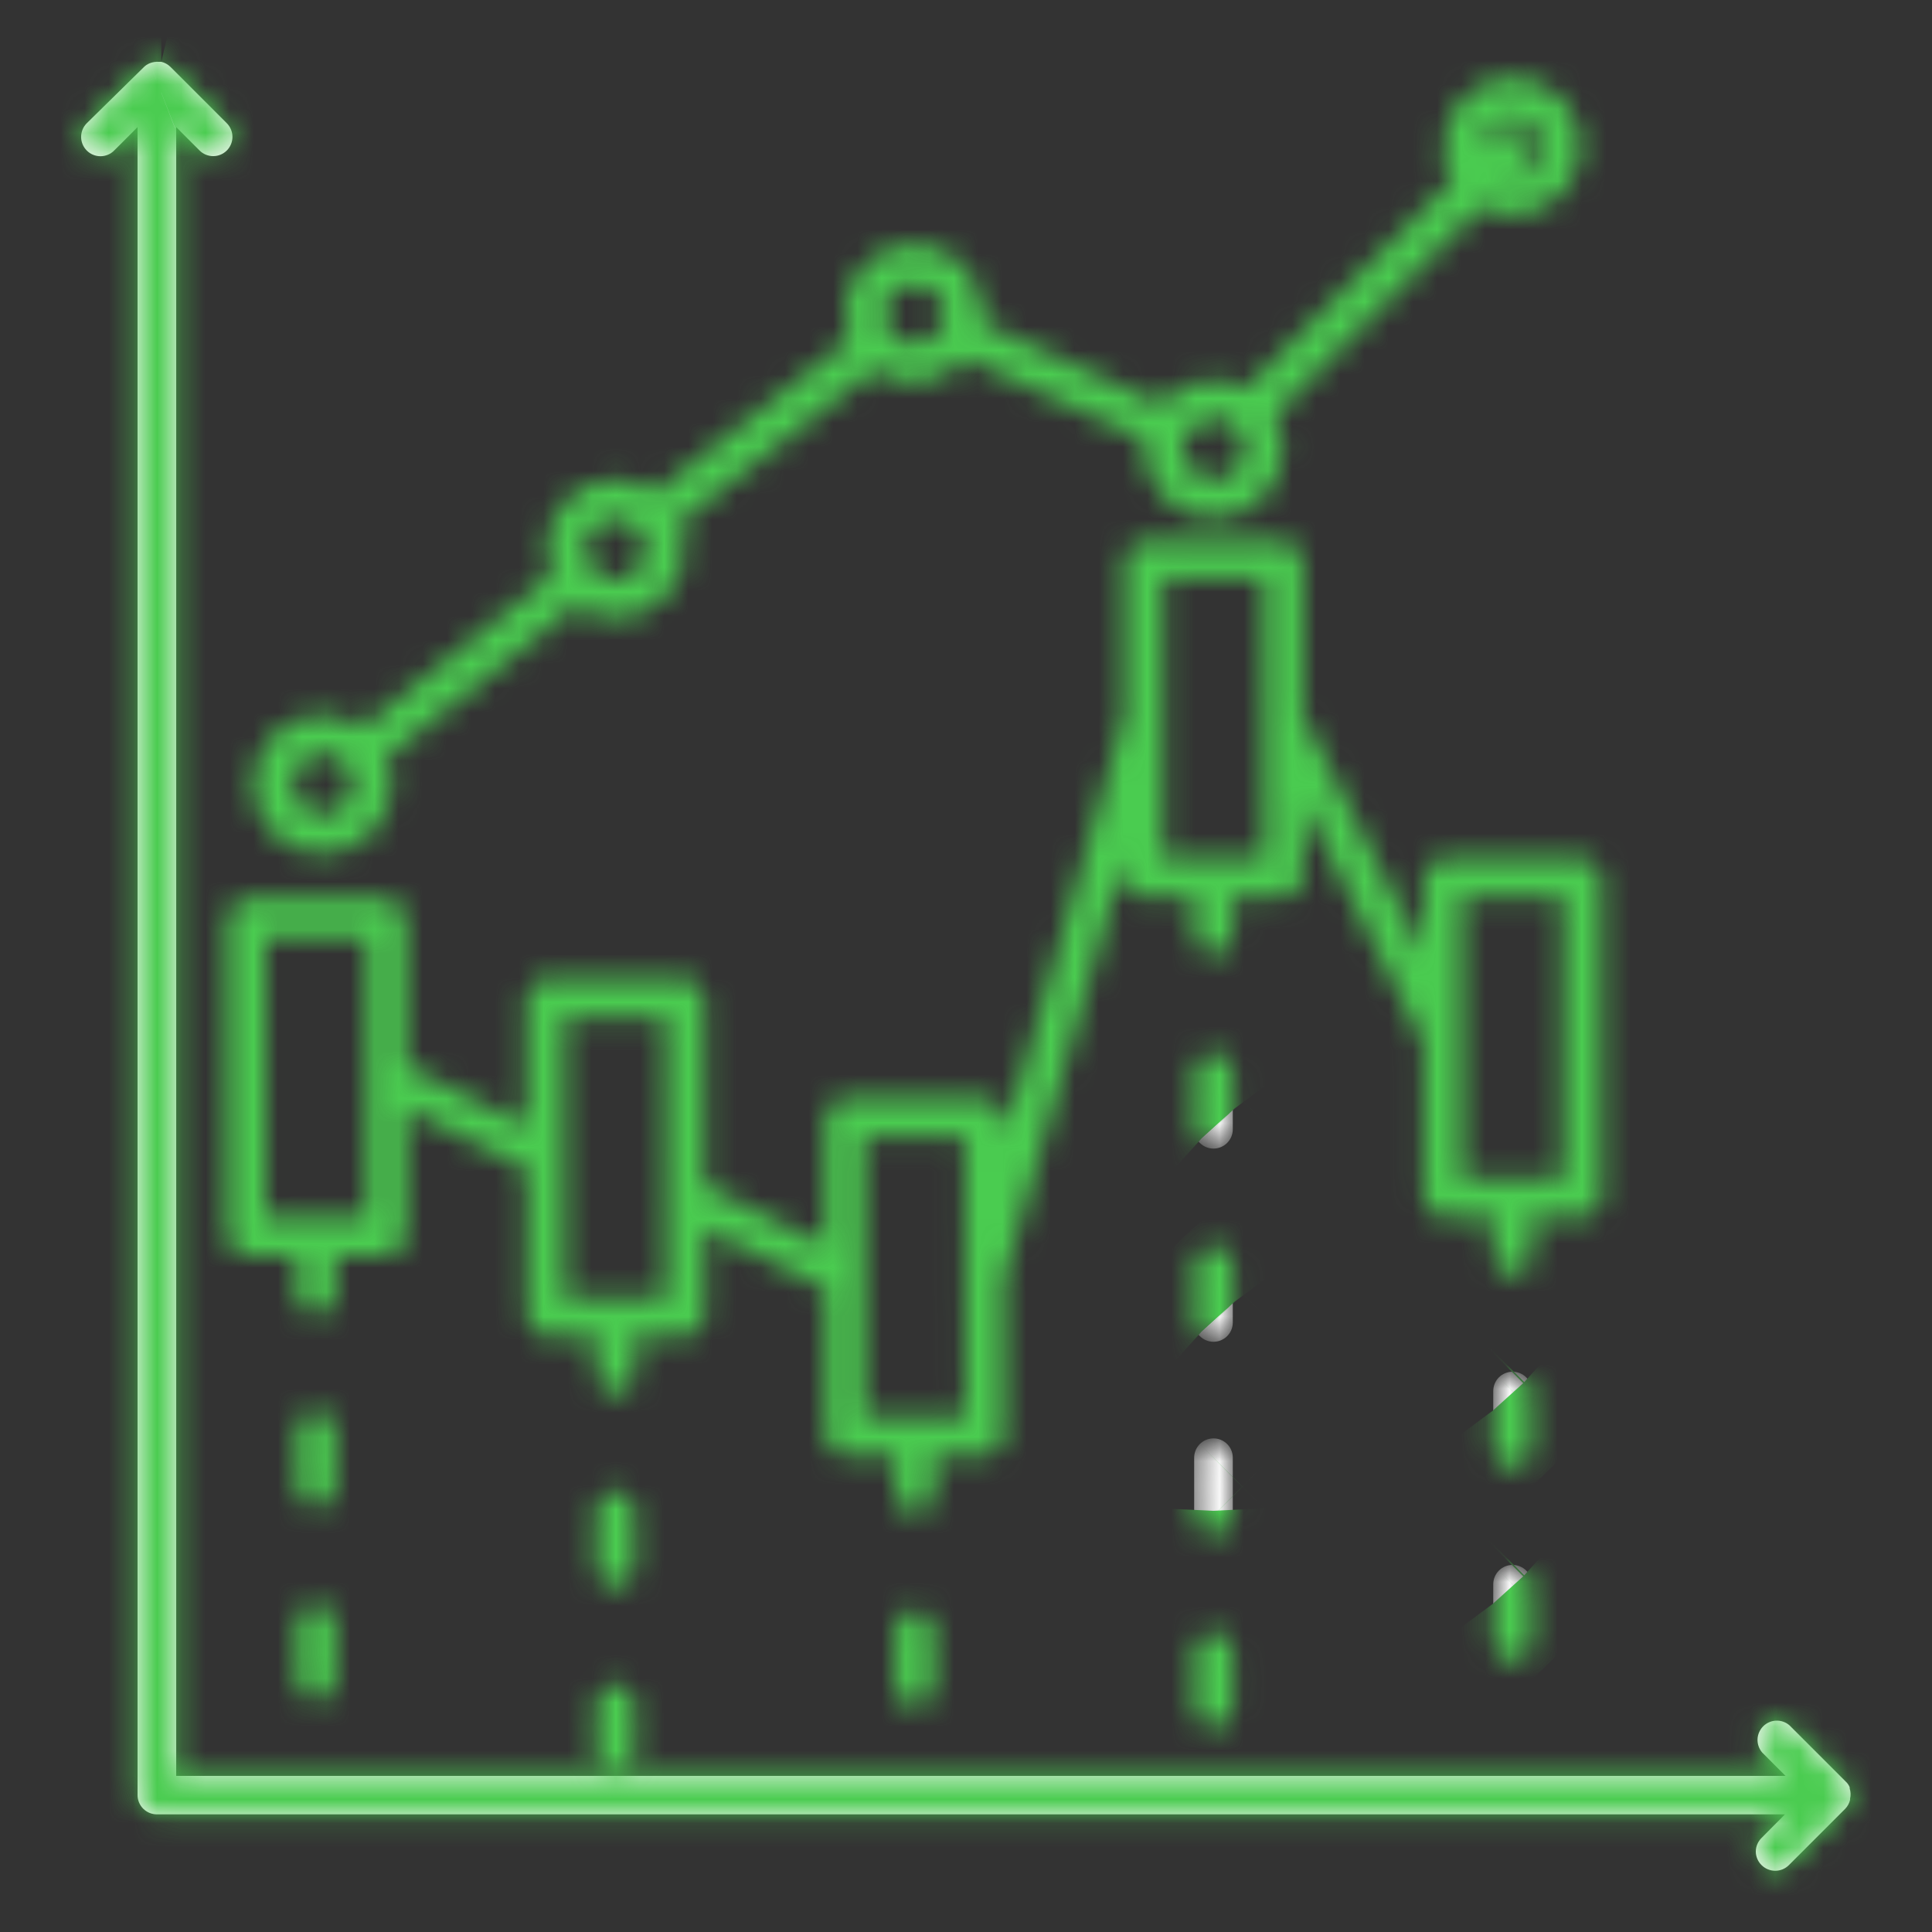 <svg width="80" height="80" viewBox="0 0 80 80" fill="none" xmlns="http://www.w3.org/2000/svg">
<rect x="0" y="0" width="80" height="80" fill="#333333" stroke="none"/>
<mask id="path-1-inside-1_17_5657" fill="white">
<path d="M76.592 74.056V74.008C76.555 73.916 76.498 73.834 76.424 73.768L74.096 71.44C73.943 71.309 73.746 71.24 73.545 71.248C73.343 71.256 73.152 71.34 73.01 71.482C72.868 71.624 72.784 71.815 72.776 72.017C72.769 72.218 72.837 72.415 72.968 72.568L73.936 73.536H7.296V5.264L8.264 6.232C8.414 6.381 8.617 6.465 8.828 6.465C9.039 6.465 9.242 6.381 9.392 6.232C9.541 6.082 9.625 5.879 9.625 5.668C9.625 5.457 9.541 5.254 9.392 5.104L7.056 2.768C6.952 2.666 6.822 2.594 6.68 2.56H6.584C6.456 2.551 6.328 2.57 6.208 2.616C6.108 2.655 6.018 2.715 5.944 2.792L3.592 5.104C3.443 5.254 3.359 5.457 3.359 5.668C3.359 5.879 3.443 6.082 3.592 6.232C3.666 6.307 3.755 6.367 3.852 6.407C3.95 6.448 4.054 6.469 4.16 6.469C4.266 6.469 4.37 6.448 4.468 6.407C4.565 6.367 4.654 6.307 4.728 6.232L5.696 5.264V74.328C5.696 74.54 5.78 74.744 5.93 74.894C6.08 75.044 6.284 75.128 6.496 75.128H73.912L72.944 76.104C72.793 76.252 72.707 76.453 72.704 76.664C72.704 76.77 72.726 76.875 72.767 76.972C72.808 77.07 72.868 77.158 72.944 77.232C73.093 77.38 73.294 77.463 73.504 77.464C73.609 77.465 73.714 77.444 73.811 77.405C73.909 77.365 73.997 77.306 74.072 77.232L76.408 74.896C76.506 74.793 76.575 74.666 76.608 74.528C76.608 74.528 76.608 74.528 76.608 74.48C76.641 74.34 76.635 74.193 76.592 74.056Z"/>
</mask>
<path d="M76.592 74.056V74.008C76.555 73.916 76.498 73.834 76.424 73.768L74.096 71.44C73.943 71.309 73.746 71.24 73.545 71.248C73.343 71.256 73.152 71.34 73.01 71.482C72.868 71.624 72.784 71.815 72.776 72.017C72.769 72.218 72.837 72.415 72.968 72.568L73.936 73.536H7.296V5.264L8.264 6.232C8.414 6.381 8.617 6.465 8.828 6.465C9.039 6.465 9.242 6.381 9.392 6.232C9.541 6.082 9.625 5.879 9.625 5.668C9.625 5.457 9.541 5.254 9.392 5.104L7.056 2.768C6.952 2.666 6.822 2.594 6.68 2.56H6.584C6.456 2.551 6.328 2.57 6.208 2.616C6.108 2.655 6.018 2.715 5.944 2.792L3.592 5.104C3.443 5.254 3.359 5.457 3.359 5.668C3.359 5.879 3.443 6.082 3.592 6.232C3.666 6.307 3.755 6.367 3.852 6.407C3.95 6.448 4.054 6.469 4.16 6.469C4.266 6.469 4.37 6.448 4.468 6.407C4.565 6.367 4.654 6.307 4.728 6.232L5.696 5.264V74.328C5.696 74.54 5.78 74.744 5.93 74.894C6.08 75.044 6.284 75.128 6.496 75.128H73.912L72.944 76.104C72.793 76.252 72.707 76.453 72.704 76.664C72.704 76.77 72.726 76.875 72.767 76.972C72.808 77.07 72.868 77.158 72.944 77.232C73.093 77.38 73.294 77.463 73.504 77.464C73.609 77.465 73.714 77.444 73.811 77.405C73.909 77.365 73.997 77.306 74.072 77.232L76.408 74.896C76.506 74.793 76.575 74.666 76.608 74.528C76.608 74.528 76.608 74.528 76.608 74.48C76.641 74.34 76.635 74.193 76.592 74.056Z" fill="#F8F8F8"/>
<path d="M76.592 74.056H57.592V76.987L58.475 79.782L76.592 74.056ZM76.592 74.008H95.592V70.327L94.218 66.913L76.592 74.008ZM76.424 73.768L62.989 87.203L63.347 87.561L63.724 87.9L76.424 73.768ZM74.096 71.44L87.531 58.005L87.012 57.486L86.455 57.009L74.096 71.44ZM72.968 72.568L58.537 84.927L59.014 85.484L59.533 86.003L72.968 72.568ZM73.936 73.536V92.536H119.806L87.371 60.101L73.936 73.536ZM7.296 73.536H-11.704V92.536H7.296V73.536ZM7.296 5.264L20.731 -8.171L-11.704 -40.606V5.264H7.296ZM8.264 6.232L-5.171 19.667L-5.151 19.687L-5.131 19.707L8.264 6.232ZM8.828 6.465V25.465V6.465ZM9.392 6.232L22.787 19.707L22.827 19.667L22.867 19.627L9.392 6.232ZM9.392 5.104L22.867 -8.291L22.847 -8.311L22.827 -8.331L9.392 5.104ZM7.056 2.768L20.491 -10.667L20.436 -10.722L20.38 -10.777L7.056 2.768ZM6.584 2.56L5.18 21.508L5.881 21.56H6.584V2.56ZM5.944 2.792L19.263 16.342L19.472 16.136L19.675 15.924L5.944 2.792ZM3.592 5.104L-9.727 -8.446L-9.806 -8.369L-9.883 -8.291L3.592 5.104ZM3.359 5.668H-15.641H3.359ZM3.592 6.232L17.082 -7.148L17.075 -7.155L17.067 -7.163L3.592 6.232ZM4.728 6.232L-8.707 -7.203L-8.735 -7.175L-8.762 -7.148L4.728 6.232ZM5.696 5.264H24.696V-40.606L-7.739 -8.171L5.696 5.264ZM5.696 74.328H-13.304H5.696ZM73.912 75.128L87.402 88.508L119.517 56.128H73.912V75.128ZM72.944 76.104L86.242 89.675L86.339 89.58L86.434 89.484L72.944 76.104ZM72.704 76.664L53.706 76.393L53.703 76.568L53.704 76.743L72.704 76.664ZM72.944 77.232L86.324 63.742L86.284 63.703L86.244 63.663L72.944 77.232ZM73.504 77.464L73.614 58.464L73.599 58.464L73.584 58.464L73.504 77.464ZM74.072 77.232L87.452 90.722L87.48 90.694L87.507 90.667L74.072 77.232ZM76.408 74.896L89.843 88.331L89.996 88.178L90.145 88.022L76.408 74.896ZM76.608 74.528L95.095 78.914L95.608 76.751V74.528H76.608ZM76.608 74.48L58.111 70.136L57.608 72.279V74.48H76.608ZM95.592 74.056V74.008H57.592V74.056H95.592ZM94.218 66.913C93.098 64.131 91.356 61.641 89.124 59.636L63.724 87.9C61.64 86.027 60.013 83.702 58.967 81.103L94.218 66.913ZM89.859 60.333L87.531 58.005L60.661 84.875L62.989 87.203L89.859 60.333ZM86.455 57.009C82.667 53.765 77.795 52.07 72.811 52.262L74.278 90.234C69.697 90.411 65.219 88.853 61.737 85.871L86.455 57.009ZM72.811 52.262C67.828 52.455 63.101 54.521 59.575 58.047L86.445 84.917C83.204 88.158 78.859 90.057 74.278 90.234L72.811 52.262ZM59.575 58.047C56.048 61.573 53.983 66.3 53.79 71.283L91.762 72.75C91.585 77.33 89.686 81.675 86.445 84.917L59.575 58.047ZM53.79 71.283C53.598 76.266 55.293 81.138 58.537 84.927L87.399 60.209C90.381 63.691 91.939 68.17 91.762 72.75L53.79 71.283ZM59.533 86.003L60.501 86.971L87.371 60.101L86.403 59.133L59.533 86.003ZM73.936 54.536H7.296V92.536H73.936V54.536ZM26.296 73.536V5.264H-11.704V73.536H26.296ZM-6.139 18.699L-5.171 19.667L21.699 -7.203L20.731 -8.171L-6.139 18.699ZM-5.131 19.707C-1.421 23.395 3.597 25.465 8.828 25.465V-12.535C13.636 -12.535 18.249 -10.633 21.659 -7.243L-5.131 19.707ZM8.828 25.465C14.059 25.465 19.077 23.395 22.787 19.707L-4.003 -7.243C-0.593 -10.633 4.02 -12.535 8.828 -12.535V25.465ZM22.867 19.627C26.555 15.917 28.625 10.899 28.625 5.668H-9.375C-9.375 0.86 -7.473 -3.753 -4.083 -7.163L22.867 19.627ZM28.625 5.668C28.625 0.437 26.555 -4.581 22.867 -8.291L-4.083 18.499C-7.473 15.089 -9.375 10.476 -9.375 5.668H28.625ZM22.827 -8.331L20.491 -10.667L-6.379 16.203L-4.043 18.539L22.827 -8.331ZM20.38 -10.777C17.806 -13.309 14.588 -15.09 11.074 -15.925L2.286 21.045C-0.944 20.277 -3.902 18.641 -6.268 16.313L20.38 -10.777ZM6.68 -16.44H6.584V21.56H6.68V-16.44ZM7.988 -16.388C5.047 -16.606 2.094 -16.166 -0.657 -15.101L13.073 20.333C10.562 21.305 7.866 21.707 5.18 21.508L7.988 -16.388ZM-0.633 -15.11C-3.339 -14.065 -5.782 -12.437 -7.787 -10.34L19.675 15.924C17.818 17.866 15.556 19.374 13.049 20.342L-0.633 -15.11ZM-7.375 -10.758L-9.727 -8.446L16.911 18.654L19.263 16.342L-7.375 -10.758ZM-9.883 -8.291C-13.571 -4.581 -15.641 0.437 -15.641 5.668H22.359C22.359 10.476 20.457 15.089 17.067 18.499L-9.883 -8.291ZM-15.641 5.668C-15.641 10.899 -13.571 15.917 -9.883 19.627L17.067 -7.163C20.457 -3.753 22.359 0.86 22.359 5.668H-15.641ZM-9.898 19.612C-8.057 21.468 -5.867 22.941 -3.455 23.946L11.159 -11.132C13.377 -10.208 15.39 -8.854 17.082 -7.148L-9.898 19.612ZM-3.455 23.946C-1.042 24.951 1.546 25.469 4.16 25.469V-12.531C6.563 -12.531 8.941 -12.056 11.159 -11.132L-3.455 23.946ZM4.16 25.469C6.774 25.469 9.362 24.951 11.775 23.946L-2.839 -11.132C-0.621 -12.056 1.757 -12.531 4.16 -12.531V25.469ZM11.775 23.946C14.187 22.941 16.377 21.468 18.218 19.612L-8.762 -7.148C-7.07 -8.854 -5.057 -10.208 -2.839 -11.132L11.775 23.946ZM18.163 19.667L19.131 18.699L-7.739 -8.171L-8.707 -7.203L18.163 19.667ZM-13.304 5.264V74.328H24.696V5.264H-13.304ZM-13.304 74.328C-13.304 79.579 -11.218 84.616 -7.505 88.329L19.365 61.459C22.778 64.872 24.696 69.501 24.696 74.328H-13.304ZM-7.505 88.329C-3.792 92.042 1.244 94.128 6.496 94.128V56.128C11.323 56.128 15.952 58.046 19.365 61.459L-7.505 88.329ZM6.496 94.128H73.912V56.128H6.496V94.128ZM60.422 61.748L59.454 62.724L86.434 89.484L87.402 88.508L60.422 61.748ZM59.646 62.533C55.915 66.189 53.78 71.171 53.706 76.393L91.702 76.935C91.634 81.735 89.671 86.314 86.242 89.675L59.646 62.533ZM53.704 76.743C53.715 79.364 54.246 81.955 55.265 84.367L90.269 69.577C91.206 71.794 91.694 74.176 91.704 76.585L53.704 76.743ZM55.265 84.367C56.285 86.78 57.773 88.966 59.644 90.801L86.244 63.663C87.964 65.349 89.332 67.36 90.269 69.577L55.265 84.367ZM59.564 90.722C63.252 94.38 68.23 96.442 73.424 96.464L73.584 58.464C78.359 58.484 82.934 60.38 86.324 63.742L59.564 90.722ZM73.394 96.464C76 96.479 78.584 95.979 80.996 94.994L66.627 59.815C68.844 58.91 71.218 58.45 73.614 58.464L73.394 96.464ZM80.996 94.994C83.407 94.009 85.602 92.557 87.452 90.722L60.692 63.742C62.393 62.055 64.41 60.721 66.627 59.815L80.996 94.994ZM87.507 90.667L89.843 88.331L62.973 61.461L60.637 63.797L87.507 90.667ZM90.145 88.022C92.574 85.48 94.283 82.336 95.095 78.914L58.121 70.142C58.867 66.996 60.438 64.107 62.671 61.77L90.145 88.022ZM76.608 74.528C95.608 74.528 95.608 74.528 95.608 74.528C95.608 74.528 95.608 74.528 95.608 74.528V74.528C95.608 74.528 95.608 74.528 95.608 74.528C95.608 74.528 95.608 74.528 95.608 74.528C95.608 74.528 95.608 74.528 95.608 74.528C95.608 74.528 95.608 74.528 95.608 74.528C95.608 74.528 95.608 74.528 95.608 74.528C95.608 74.528 95.608 74.528 95.608 74.528V74.528V74.528V74.528V74.528C95.608 74.528 95.608 74.528 95.608 74.528C95.608 74.528 95.608 74.528 95.608 74.528C95.608 74.528 95.608 74.528 95.608 74.528C95.608 74.528 95.608 74.528 95.608 74.528C95.608 74.528 95.608 74.528 95.608 74.528V74.528C95.608 74.528 95.608 74.528 95.608 74.528C95.608 74.528 95.608 74.528 95.608 74.528V74.528V74.528C95.608 74.528 95.608 74.528 95.608 74.528C95.608 74.528 95.608 74.528 95.608 74.528C95.608 74.528 95.608 74.528 95.608 74.528C95.608 74.528 95.608 74.528 95.608 74.528C95.608 74.528 95.608 74.528 95.608 74.528C95.608 74.528 95.608 74.528 95.608 74.528C95.608 74.528 95.608 74.528 95.608 74.528C95.608 74.528 95.608 74.528 95.608 74.528C95.608 74.528 95.608 74.528 95.608 74.528C95.608 74.528 95.608 74.528 95.608 74.528C95.608 74.528 95.608 74.528 95.608 74.528V74.528V74.528C95.608 74.528 95.608 74.528 95.608 74.528C95.608 74.528 95.608 74.528 95.608 74.528C95.608 74.528 95.608 74.528 95.608 74.528V74.528C95.608 74.528 95.608 74.528 95.608 74.528C95.608 74.528 95.608 74.528 95.608 74.528V74.528C95.608 74.528 95.608 74.528 95.608 74.528C95.608 74.528 95.608 74.528 95.608 74.528V74.528C95.608 74.528 95.608 74.528 95.608 74.528V74.528C95.608 74.528 95.608 74.528 95.608 74.528V74.528C95.608 74.528 95.608 74.528 95.608 74.528C95.608 74.528 95.608 74.528 95.608 74.528V74.528C95.608 74.528 95.608 74.528 95.608 74.528C95.608 74.528 95.608 74.528 95.608 74.528V74.528C95.608 74.528 95.608 74.528 95.608 74.528C95.608 74.528 95.608 74.528 95.608 74.528C95.608 74.528 95.608 74.528 95.608 74.528C95.608 74.528 95.608 74.528 95.608 74.528C95.608 74.528 95.608 74.527 95.608 74.527C95.608 74.527 95.608 74.527 95.608 74.527C95.608 74.527 95.608 74.527 95.608 74.527C95.608 74.527 95.608 74.527 95.608 74.527C95.608 74.527 95.608 74.527 95.608 74.527C95.608 74.527 95.608 74.527 95.608 74.527C95.608 74.527 95.608 74.527 95.608 74.527C95.608 74.527 95.608 74.527 95.608 74.527C95.608 74.527 95.608 74.527 95.608 74.527C95.608 74.527 95.608 74.527 95.608 74.527C95.608 74.527 95.608 74.527 95.608 74.527C95.608 74.527 95.608 74.527 95.608 74.527C95.608 74.527 95.608 74.527 95.608 74.527C95.608 74.527 95.608 74.527 95.608 74.527C95.608 74.527 95.608 74.527 95.608 74.527C95.608 74.527 95.608 74.527 95.608 74.527C95.608 74.527 95.608 74.527 95.608 74.527C95.608 74.527 95.608 74.527 95.608 74.527C95.608 74.527 95.608 74.527 95.608 74.527C95.608 74.527 95.608 74.527 95.608 74.527C95.608 74.527 95.608 74.527 95.608 74.527C95.608 74.527 95.608 74.527 95.608 74.527C95.608 74.527 95.608 74.527 95.608 74.527C95.608 74.527 95.608 74.527 95.608 74.527C95.608 74.527 95.608 74.527 95.608 74.527C95.608 74.527 95.608 74.527 95.608 74.527C95.608 74.527 95.608 74.527 95.608 74.527C95.608 74.527 95.608 74.527 95.608 74.527C95.608 74.527 95.608 74.527 95.608 74.527C95.608 74.527 95.608 74.527 95.608 74.527C95.608 74.527 95.608 74.527 95.608 74.527C95.608 74.527 95.608 74.527 95.608 74.527C95.608 74.527 95.608 74.527 95.608 74.527C95.608 74.527 95.608 74.527 95.608 74.527C95.608 74.527 95.608 74.527 95.608 74.527C95.608 74.527 95.608 74.527 95.608 74.527C95.608 74.527 95.608 74.527 95.608 74.527C95.608 74.527 95.608 74.527 95.608 74.527C95.608 74.527 95.608 74.527 95.608 74.527C95.608 74.527 95.608 74.527 95.608 74.527C95.608 74.527 95.608 74.527 95.608 74.527C95.608 74.527 95.608 74.527 95.608 74.527C95.608 74.527 95.608 74.527 95.608 74.527C95.608 74.527 95.608 74.527 95.608 74.526C95.608 74.526 95.608 74.526 95.608 74.526C95.608 74.526 95.608 74.526 95.608 74.526C95.608 74.526 95.608 74.526 95.608 74.526C95.608 74.526 95.608 74.526 95.608 74.526C95.608 74.526 95.608 74.526 95.608 74.526C95.608 74.526 95.608 74.526 95.608 74.526C95.608 74.526 95.608 74.526 95.608 74.526C95.608 74.526 95.608 74.526 95.608 74.526C95.608 74.526 95.608 74.526 95.608 74.526C95.608 74.526 95.608 74.526 95.608 74.526C95.608 74.526 95.608 74.526 95.608 74.526C95.608 74.526 95.608 74.526 95.608 74.526C95.608 74.526 95.608 74.526 95.608 74.526C95.608 74.526 95.608 74.526 95.608 74.526C95.608 74.526 95.608 74.526 95.608 74.526C95.608 74.526 95.608 74.526 95.608 74.526C95.608 74.526 95.608 74.526 95.608 74.526C95.608 74.526 95.608 74.526 95.608 74.526C95.608 74.526 95.608 74.526 95.608 74.526C95.608 74.526 95.608 74.526 95.608 74.526C95.608 74.526 95.608 74.526 95.608 74.526C95.608 74.526 95.608 74.526 95.608 74.526C95.608 74.526 95.608 74.526 95.608 74.526C95.608 74.526 95.608 74.526 95.608 74.526C95.608 74.526 95.608 74.526 95.608 74.526C95.608 74.526 95.608 74.526 95.608 74.526C95.608 74.526 95.608 74.526 95.608 74.526C95.608 74.526 95.608 74.526 95.608 74.526C95.608 74.526 95.608 74.526 95.608 74.526C95.608 74.526 95.608 74.526 95.608 74.526C95.608 74.525 95.608 74.525 95.608 74.525C95.608 74.525 95.608 74.525 95.608 74.525C95.608 74.525 95.608 74.525 95.608 74.525C95.608 74.525 95.608 74.525 95.608 74.525C95.608 74.525 95.608 74.525 95.608 74.525C95.608 74.525 95.608 74.525 95.608 74.525C95.608 74.525 95.608 74.525 95.608 74.525C95.608 74.525 95.608 74.525 95.608 74.525C95.608 74.525 95.608 74.525 95.608 74.525C95.608 74.525 95.608 74.525 95.608 74.525C95.608 74.525 95.608 74.525 95.608 74.525C95.608 74.525 95.608 74.525 95.608 74.525C95.608 74.525 95.608 74.525 95.608 74.525C95.608 74.525 95.608 74.525 95.608 74.525C95.608 74.525 95.608 74.525 95.608 74.525C95.608 74.525 95.608 74.525 95.608 74.525C95.608 74.525 95.608 74.525 95.608 74.525C95.608 74.525 95.608 74.525 95.608 74.525C95.608 74.525 95.608 74.525 95.608 74.525C95.608 74.525 95.608 74.525 95.608 74.525C95.608 74.525 95.608 74.525 95.608 74.525C95.608 74.525 95.608 74.525 95.608 74.525C95.608 74.525 95.608 74.525 95.608 74.525C95.608 74.525 95.608 74.525 95.608 74.525C95.608 74.525 95.608 74.525 95.608 74.525C95.608 74.524 95.608 74.524 95.608 74.524C95.608 74.524 95.608 74.524 95.608 74.524C95.608 74.524 95.608 74.524 95.608 74.524C95.608 74.524 95.608 74.524 95.608 74.524C95.608 74.524 95.608 74.524 95.608 74.524C95.608 74.524 95.608 74.524 95.608 74.524C95.608 74.524 95.608 74.524 95.608 74.524C95.608 74.524 95.608 74.524 95.608 74.524C95.608 74.524 95.608 74.524 95.608 74.524C95.608 74.524 95.608 74.524 95.608 74.524C95.608 74.524 95.608 74.524 95.608 74.524C95.608 74.524 95.608 74.524 95.608 74.524C95.608 74.524 95.608 74.524 95.608 74.524C95.608 74.524 95.608 74.524 95.608 74.524C95.608 74.524 95.608 74.524 95.608 74.524C95.608 74.524 95.608 74.524 95.608 74.524C95.608 74.524 95.608 74.524 95.608 74.523C95.608 74.523 95.608 74.523 95.608 74.523C95.608 74.523 95.608 74.523 95.608 74.523C95.608 74.523 95.608 74.523 95.608 74.523C95.608 74.523 95.608 74.523 95.608 74.523C95.608 74.523 95.608 74.523 95.608 74.523C95.608 74.523 95.608 74.523 95.608 74.523C95.608 74.523 95.608 74.523 95.608 74.523C95.608 74.523 95.608 74.523 95.608 74.523C95.608 74.523 95.608 74.523 95.608 74.523C95.608 74.523 95.608 74.523 95.608 74.523C95.608 74.523 95.608 74.523 95.608 74.523C95.608 74.523 95.608 74.523 95.608 74.523C95.608 74.523 95.608 74.523 95.608 74.523C95.608 74.523 95.608 74.523 95.608 74.523C95.608 74.523 95.608 74.523 95.608 74.523C95.608 74.523 95.608 74.523 95.608 74.523C95.608 74.522 95.608 74.522 95.608 74.522C95.608 74.522 95.608 74.522 95.608 74.522C95.608 74.522 95.608 74.522 95.608 74.522C95.608 74.522 95.608 74.522 95.608 74.522C95.608 74.522 95.608 74.522 95.608 74.522C95.608 74.522 95.608 74.522 95.608 74.522C95.608 74.522 95.608 74.522 95.608 74.522C95.608 74.522 95.608 74.522 95.608 74.522C95.608 74.522 95.608 74.522 95.608 74.522C95.608 74.522 95.608 74.522 95.608 74.522C95.608 74.522 95.608 74.522 95.608 74.522C95.608 74.522 95.608 74.522 95.608 74.522C95.608 74.522 95.608 74.522 95.608 74.522C95.608 74.522 95.608 74.522 95.608 74.522C95.608 74.522 95.608 74.522 95.608 74.522C95.608 74.522 95.608 74.522 95.608 74.521C95.608 74.521 95.608 74.521 95.608 74.521C95.608 74.521 95.608 74.521 95.608 74.521C95.608 74.521 95.608 74.521 95.608 74.521C95.608 74.521 95.608 74.521 95.608 74.521C95.608 74.521 95.608 74.521 95.608 74.521C95.608 74.521 95.608 74.521 95.608 74.521C95.608 74.521 95.608 74.521 95.608 74.521C95.608 74.521 95.608 74.521 95.608 74.521C95.608 74.521 95.608 74.521 95.608 74.521C95.608 74.521 95.608 74.521 95.608 74.521C95.608 74.521 95.608 74.521 95.608 74.521C95.608 74.52 95.608 74.52 95.608 74.52C95.608 74.52 95.608 74.52 95.608 74.52C95.608 74.52 95.608 74.52 95.608 74.52C95.608 74.52 95.608 74.52 95.608 74.52C95.608 74.52 95.608 74.52 95.608 74.52C95.608 74.52 95.608 74.52 95.608 74.52C95.608 74.52 95.608 74.52 95.608 74.52C95.608 74.52 95.608 74.52 95.608 74.52C95.608 74.52 95.608 74.52 95.608 74.52C95.608 74.52 95.608 74.52 95.608 74.52C95.608 74.52 95.608 74.52 95.608 74.52C95.608 74.52 95.608 74.52 95.608 74.52C95.608 74.519 95.608 74.519 95.608 74.519C95.608 74.519 95.608 74.519 95.608 74.519C95.608 74.519 95.608 74.519 95.608 74.519C95.608 74.519 95.608 74.519 95.608 74.519C95.608 74.519 95.608 74.519 95.608 74.519C95.608 74.519 95.608 74.519 95.608 74.519C95.608 74.519 95.608 74.519 95.608 74.519C95.608 74.519 95.608 74.519 95.608 74.519C95.608 74.519 95.608 74.519 95.608 74.519C95.608 74.519 95.608 74.519 95.608 74.519C95.608 74.519 95.608 74.519 95.608 74.519C95.608 74.519 95.608 74.519 95.608 74.518C95.608 74.518 95.608 74.518 95.608 74.518C95.608 74.518 95.608 74.518 95.608 74.518C95.608 74.518 95.608 74.518 95.608 74.518C95.608 74.518 95.608 74.518 95.608 74.518C95.608 74.518 95.608 74.518 95.608 74.518C95.608 74.518 95.608 74.518 95.608 74.518C95.608 74.518 95.608 74.518 95.608 74.518C95.608 74.518 95.608 74.518 95.608 74.518C95.608 74.518 95.608 74.518 95.608 74.518C95.608 74.517 95.608 74.517 95.608 74.517C95.608 74.517 95.608 74.517 95.608 74.517C95.608 74.517 95.608 74.517 95.608 74.517C95.608 74.517 95.608 74.517 95.608 74.517C95.608 74.517 95.608 74.517 95.608 74.517C95.608 74.517 95.608 74.517 95.608 74.517C95.608 74.517 95.608 74.517 95.608 74.517C95.608 74.517 95.608 74.517 95.608 74.517C95.608 74.517 95.608 74.517 95.608 74.517C95.608 74.517 95.608 74.516 95.608 74.516C95.608 74.516 95.608 74.516 95.608 74.516C95.608 74.516 95.608 74.516 95.608 74.516C95.608 74.516 95.608 74.516 95.608 74.516C95.608 74.516 95.608 74.516 95.608 74.516C95.608 74.516 95.608 74.516 95.608 74.516C95.608 74.516 95.608 74.516 95.608 74.516C95.608 74.516 95.608 74.516 95.608 74.516C95.608 74.516 95.608 74.516 95.608 74.516C95.608 74.516 95.608 74.516 95.608 74.516C95.608 74.516 95.608 74.515 95.608 74.515C95.608 74.515 95.608 74.515 95.608 74.515C95.608 74.515 95.608 74.515 95.608 74.515C95.608 74.515 95.608 74.515 95.608 74.515C95.608 74.515 95.608 74.515 95.608 74.515C95.608 74.515 95.608 74.515 95.608 74.515C95.608 74.515 95.608 74.515 95.608 74.515C95.608 74.515 95.608 74.515 95.608 74.515C95.608 74.514 95.608 74.514 95.608 74.514C95.608 74.514 95.608 74.514 95.608 74.514C95.608 74.514 95.608 74.514 95.608 74.514C95.608 74.514 95.608 74.514 95.608 74.514C95.608 74.514 95.608 74.514 95.608 74.514C95.608 74.514 95.608 74.514 95.608 74.514C95.608 74.514 95.608 74.514 95.608 74.514C95.608 74.514 95.608 74.514 95.608 74.514C95.608 74.513 95.608 74.513 95.608 74.513C95.608 74.513 95.608 74.513 95.608 74.513C95.608 74.513 95.608 74.513 95.608 74.513C95.608 74.513 95.608 74.513 95.608 74.513C95.608 74.513 95.608 74.513 95.608 74.513C95.608 74.513 95.608 74.513 95.608 74.513C95.608 74.513 95.608 74.513 95.608 74.513C95.608 74.513 95.608 74.513 95.608 74.513C95.608 74.513 95.608 74.513 95.608 74.512C95.608 74.512 95.608 74.512 95.608 74.512C95.608 74.512 95.608 74.512 95.608 74.512C95.608 74.512 95.608 74.512 95.608 74.512C95.608 74.512 95.608 74.512 95.608 74.512C95.608 74.512 95.608 74.512 95.608 74.512C95.608 74.512 95.608 74.512 95.608 74.512C95.608 74.512 95.608 74.511 95.608 74.511C95.608 74.511 95.608 74.511 95.608 74.511C95.608 74.511 95.608 74.511 95.608 74.511C95.608 74.511 95.608 74.511 95.608 74.511C95.608 74.511 95.608 74.511 95.608 74.511C95.608 74.511 95.608 74.511 95.608 74.511C95.608 74.511 95.608 74.511 95.608 74.511C95.608 74.511 95.608 74.51 95.608 74.51C95.608 74.51 95.608 74.51 95.608 74.51C95.608 74.51 95.608 74.51 95.608 74.51C95.608 74.51 95.608 74.51 95.608 74.51C95.608 74.51 95.608 74.51 95.608 74.51C95.608 74.51 95.608 74.51 95.608 74.51C95.608 74.51 95.608 74.51 95.608 74.51C95.608 74.51 95.608 74.51 95.608 74.509C95.608 74.509 95.608 74.509 95.608 74.509C95.608 74.509 95.608 74.509 95.608 74.509C95.608 74.509 95.608 74.509 95.608 74.509C95.608 74.509 95.608 74.509 95.608 74.509C95.608 74.509 95.608 74.509 95.608 74.509C95.608 74.509 95.608 74.509 95.608 74.508C95.608 74.508 95.608 74.508 95.608 74.508C95.608 74.508 95.608 74.508 95.608 74.508C95.608 74.508 95.608 74.508 95.608 74.508C95.608 74.508 95.608 74.508 95.608 74.508C95.608 74.508 95.608 74.508 95.608 74.508C95.608 74.508 95.608 74.508 95.608 74.508C95.608 74.507 95.608 74.507 95.608 74.507C95.608 74.507 95.608 74.507 95.608 74.507C95.608 74.507 95.608 74.507 95.608 74.507C95.608 74.507 95.608 74.507 95.608 74.507C95.608 74.507 95.608 74.507 95.608 74.507C95.608 74.507 95.608 74.507 95.608 74.507C95.608 74.507 95.608 74.507 95.608 74.507C95.608 74.506 95.608 74.506 95.608 74.506C95.608 74.506 95.608 74.506 95.608 74.506C95.608 74.506 95.608 74.506 95.608 74.506C95.608 74.506 95.608 74.506 95.608 74.506C95.608 74.506 95.608 74.506 95.608 74.506C95.608 74.506 95.608 74.505 95.608 74.505C95.608 74.505 95.608 74.505 95.608 74.505C95.608 74.505 95.608 74.505 95.608 74.505C95.608 74.505 95.608 74.505 95.608 74.505C95.608 74.505 95.608 74.505 95.608 74.505C95.608 74.505 95.608 74.505 95.608 74.505C95.608 74.504 95.608 74.504 95.608 74.504C95.608 74.504 95.608 74.504 95.608 74.504C95.608 74.504 95.608 74.504 95.608 74.504C95.608 74.504 95.608 74.504 95.608 74.504C95.608 74.504 95.608 74.504 95.608 74.504C95.608 74.504 95.608 74.504 95.608 74.504C95.608 74.504 95.608 74.503 95.608 74.503C95.608 74.503 95.608 74.503 95.608 74.503C95.608 74.503 95.608 74.503 95.608 74.503C95.608 74.503 95.608 74.503 95.608 74.503C95.608 74.503 95.608 74.503 95.608 74.503C95.608 74.503 95.608 74.502 95.608 74.502C95.608 74.502 95.608 74.502 95.608 74.502C95.608 74.502 95.608 74.502 95.608 74.502C95.608 74.502 95.608 74.502 95.608 74.502C95.608 74.502 95.608 74.502 95.608 74.502C95.608 74.502 95.608 74.502 95.608 74.501C95.608 74.501 95.608 74.501 95.608 74.501C95.608 74.501 95.608 74.501 95.608 74.501C95.608 74.501 95.608 74.501 95.608 74.501C95.608 74.501 95.608 74.501 95.608 74.501C95.608 74.501 95.608 74.501 95.608 74.501C95.608 74.501 95.608 74.5 95.608 74.5C95.608 74.5 95.608 74.5 95.608 74.5C95.608 74.5 95.608 74.5 95.608 74.5C95.608 74.5 95.608 74.5 95.608 74.5C95.608 74.5 95.608 74.5 95.608 74.5C95.608 74.499 95.608 74.499 95.608 74.499C95.608 74.499 95.608 74.499 95.608 74.499C95.608 74.499 95.608 74.499 95.608 74.499C95.608 74.499 95.608 74.499 95.608 74.499C95.608 74.499 95.608 74.499 95.608 74.499C95.608 74.499 95.608 74.498 95.608 74.498C95.608 74.498 95.608 74.498 95.608 74.498C95.608 74.498 95.608 74.498 95.608 74.498C95.608 74.498 95.608 74.498 95.608 74.498C95.608 74.498 95.608 74.498 95.608 74.498C95.608 74.498 95.608 74.497 95.608 74.497C95.608 74.497 95.608 74.497 95.608 74.497C95.608 74.497 95.608 74.497 95.608 74.497C95.608 74.497 95.608 74.497 95.608 74.497C95.608 74.497 95.608 74.497 95.608 74.496C95.608 74.496 95.608 74.496 95.608 74.496C95.608 74.496 95.608 74.496 95.608 74.496C95.608 74.496 95.608 74.496 95.608 74.496C95.608 74.496 95.608 74.496 95.608 74.496C95.608 74.496 95.608 74.496 95.608 74.495C95.608 74.495 95.608 74.495 95.608 74.495C95.608 74.495 95.608 74.495 95.608 74.495C95.608 74.495 95.608 74.495 95.608 74.495C95.608 74.495 95.608 74.495 95.608 74.495C95.608 74.495 95.608 74.494 95.608 74.494C95.608 74.494 95.608 74.494 95.608 74.494C95.608 74.494 95.608 74.494 95.608 74.494C95.608 74.494 95.608 74.494 95.608 74.494C95.608 74.494 95.608 74.493 95.608 74.493C95.608 74.493 95.608 74.493 95.608 74.493C95.608 74.493 95.608 74.493 95.608 74.493C95.608 74.493 95.608 74.493 95.608 74.493C95.608 74.493 95.608 74.493 95.608 74.493C95.608 74.492 95.608 74.492 95.608 74.492C95.608 74.492 95.608 74.492 95.608 74.492C95.608 74.492 95.608 74.492 95.608 74.492C95.608 74.492 95.608 74.492 95.608 74.492C95.608 74.492 95.608 74.491 95.608 74.491C95.608 74.491 95.608 74.491 95.608 74.491C95.608 74.491 95.608 74.491 95.608 74.491C95.608 74.491 95.608 74.491 95.608 74.491C95.608 74.491 95.608 74.49 95.608 74.49C95.608 74.49 95.608 74.49 95.608 74.49C95.608 74.49 95.608 74.49 95.608 74.49C95.608 74.49 95.608 74.49 95.608 74.49C95.608 74.49 95.608 74.49 95.608 74.489C95.608 74.489 95.608 74.489 95.608 74.489C95.608 74.489 95.608 74.489 95.608 74.489C95.608 74.489 95.608 74.489 95.608 74.489C95.608 74.489 95.608 74.489 95.608 74.489C95.608 74.488 95.608 74.488 95.608 74.488C95.608 74.488 95.608 74.488 95.608 74.488C95.608 74.488 95.608 74.488 95.608 74.488C95.608 74.488 95.608 74.487 95.608 74.487C95.608 74.487 95.608 74.487 95.608 74.487C95.608 74.487 95.608 74.487 95.608 74.487C95.608 74.487 95.608 74.487 95.608 74.487C95.608 74.487 95.608 74.487 95.608 74.486C95.608 74.486 95.608 74.486 95.608 74.486C95.608 74.486 95.608 74.486 95.608 74.486C95.608 74.486 95.608 74.486 95.608 74.486C95.608 74.486 95.608 74.486 95.608 74.485C95.608 74.485 95.608 74.485 95.608 74.485C95.608 74.485 95.608 74.485 95.608 74.485C95.608 74.485 95.608 74.485 95.608 74.485C95.608 74.484 95.608 74.484 95.608 74.484C95.608 74.484 95.608 74.484 95.608 74.484C95.608 74.484 95.608 74.484 95.608 74.484C95.608 74.484 95.608 74.484 95.608 74.484C95.608 74.484 95.608 74.483 95.608 74.483C95.608 74.483 95.608 74.483 95.608 74.483C95.608 74.483 95.608 74.483 95.608 74.483C95.608 74.483 95.608 74.483 95.608 74.483C95.608 74.482 95.608 74.482 95.608 74.482C95.608 74.482 95.608 74.482 95.608 74.482C95.608 74.482 95.608 74.482 95.608 74.482C95.608 74.482 95.608 74.481 95.608 74.481C95.608 74.481 95.608 74.481 95.608 74.481C95.608 74.481 95.608 74.481 95.608 74.481C95.608 74.481 95.608 74.481 95.608 74.481C95.608 74.481 95.608 74.48 95.608 74.48C95.608 74.48 95.608 74.48 95.608 74.48H57.608C57.608 74.48 57.608 74.48 57.608 74.48C57.608 74.48 57.608 74.481 57.608 74.481C57.608 74.481 57.608 74.481 57.608 74.481C57.608 74.481 57.608 74.481 57.608 74.481C57.608 74.481 57.608 74.481 57.608 74.481C57.608 74.481 57.608 74.482 57.608 74.482C57.608 74.482 57.608 74.482 57.608 74.482C57.608 74.482 57.608 74.482 57.608 74.482C57.608 74.482 57.608 74.482 57.608 74.483C57.608 74.483 57.608 74.483 57.608 74.483C57.608 74.483 57.608 74.483 57.608 74.483C57.608 74.483 57.608 74.483 57.608 74.483C57.608 74.483 57.608 74.484 57.608 74.484C57.608 74.484 57.608 74.484 57.608 74.484C57.608 74.484 57.608 74.484 57.608 74.484C57.608 74.484 57.608 74.484 57.608 74.484C57.608 74.484 57.608 74.484 57.608 74.485C57.608 74.485 57.608 74.485 57.608 74.485C57.608 74.485 57.608 74.485 57.608 74.485C57.608 74.485 57.608 74.485 57.608 74.485C57.608 74.486 57.608 74.486 57.608 74.486C57.608 74.486 57.608 74.486 57.608 74.486C57.608 74.486 57.608 74.486 57.608 74.486C57.608 74.486 57.608 74.486 57.608 74.486C57.608 74.487 57.608 74.487 57.608 74.487C57.608 74.487 57.608 74.487 57.608 74.487C57.608 74.487 57.608 74.487 57.608 74.487C57.608 74.487 57.608 74.487 57.608 74.487C57.608 74.487 57.608 74.488 57.608 74.488C57.608 74.488 57.608 74.488 57.608 74.488C57.608 74.488 57.608 74.488 57.608 74.488C57.608 74.488 57.608 74.488 57.608 74.489C57.608 74.489 57.608 74.489 57.608 74.489C57.608 74.489 57.608 74.489 57.608 74.489C57.608 74.489 57.608 74.489 57.608 74.489C57.608 74.489 57.608 74.489 57.608 74.489C57.608 74.49 57.608 74.49 57.608 74.49C57.608 74.49 57.608 74.49 57.608 74.49C57.608 74.49 57.608 74.49 57.608 74.49C57.608 74.49 57.608 74.49 57.608 74.49C57.608 74.49 57.608 74.491 57.608 74.491C57.608 74.491 57.608 74.491 57.608 74.491C57.608 74.491 57.608 74.491 57.608 74.491C57.608 74.491 57.608 74.491 57.608 74.491C57.608 74.491 57.608 74.492 57.608 74.492C57.608 74.492 57.608 74.492 57.608 74.492C57.608 74.492 57.608 74.492 57.608 74.492C57.608 74.492 57.608 74.492 57.608 74.492C57.608 74.492 57.608 74.492 57.608 74.493C57.608 74.493 57.608 74.493 57.608 74.493C57.608 74.493 57.608 74.493 57.608 74.493C57.608 74.493 57.608 74.493 57.608 74.493C57.608 74.493 57.608 74.493 57.608 74.493C57.608 74.493 57.608 74.494 57.608 74.494C57.608 74.494 57.608 74.494 57.608 74.494C57.608 74.494 57.608 74.494 57.608 74.494C57.608 74.494 57.608 74.494 57.608 74.494C57.608 74.494 57.608 74.495 57.608 74.495C57.608 74.495 57.608 74.495 57.608 74.495C57.608 74.495 57.608 74.495 57.608 74.495C57.608 74.495 57.608 74.495 57.608 74.495C57.608 74.495 57.608 74.495 57.608 74.495C57.608 74.496 57.608 74.496 57.608 74.496C57.608 74.496 57.608 74.496 57.608 74.496C57.608 74.496 57.608 74.496 57.608 74.496C57.608 74.496 57.608 74.496 57.608 74.496C57.608 74.496 57.608 74.496 57.608 74.496C57.608 74.497 57.608 74.497 57.608 74.497C57.608 74.497 57.608 74.497 57.608 74.497C57.608 74.497 57.608 74.497 57.608 74.497C57.608 74.497 57.608 74.497 57.608 74.497C57.608 74.497 57.608 74.498 57.608 74.498C57.608 74.498 57.608 74.498 57.608 74.498C57.608 74.498 57.608 74.498 57.608 74.498C57.608 74.498 57.608 74.498 57.608 74.498C57.608 74.498 57.608 74.498 57.608 74.498C57.608 74.498 57.608 74.499 57.608 74.499C57.608 74.499 57.608 74.499 57.608 74.499C57.608 74.499 57.608 74.499 57.608 74.499C57.608 74.499 57.608 74.499 57.608 74.499C57.608 74.499 57.608 74.499 57.608 74.499C57.608 74.499 57.608 74.499 57.608 74.5C57.608 74.5 57.608 74.5 57.608 74.5C57.608 74.5 57.608 74.5 57.608 74.5C57.608 74.5 57.608 74.5 57.608 74.5C57.608 74.5 57.608 74.5 57.608 74.5C57.608 74.5 57.608 74.501 57.608 74.501C57.608 74.501 57.608 74.501 57.608 74.501C57.608 74.501 57.608 74.501 57.608 74.501C57.608 74.501 57.608 74.501 57.608 74.501C57.608 74.501 57.608 74.501 57.608 74.501C57.608 74.501 57.608 74.501 57.608 74.501C57.608 74.502 57.608 74.502 57.608 74.502C57.608 74.502 57.608 74.502 57.608 74.502C57.608 74.502 57.608 74.502 57.608 74.502C57.608 74.502 57.608 74.502 57.608 74.502C57.608 74.502 57.608 74.502 57.608 74.502C57.608 74.502 57.608 74.503 57.608 74.503C57.608 74.503 57.608 74.503 57.608 74.503C57.608 74.503 57.608 74.503 57.608 74.503C57.608 74.503 57.608 74.503 57.608 74.503C57.608 74.503 57.608 74.503 57.608 74.503C57.608 74.503 57.608 74.504 57.608 74.504C57.608 74.504 57.608 74.504 57.608 74.504C57.608 74.504 57.608 74.504 57.608 74.504C57.608 74.504 57.608 74.504 57.608 74.504C57.608 74.504 57.608 74.504 57.608 74.504C57.608 74.504 57.608 74.504 57.608 74.504C57.608 74.504 57.608 74.504 57.608 74.505C57.608 74.505 57.608 74.505 57.608 74.505C57.608 74.505 57.608 74.505 57.608 74.505C57.608 74.505 57.608 74.505 57.608 74.505C57.608 74.505 57.608 74.505 57.608 74.505C57.608 74.505 57.608 74.505 57.608 74.505C57.608 74.505 57.608 74.506 57.608 74.506C57.608 74.506 57.608 74.506 57.608 74.506C57.608 74.506 57.608 74.506 57.608 74.506C57.608 74.506 57.608 74.506 57.608 74.506C57.608 74.506 57.608 74.506 57.608 74.506C57.608 74.506 57.608 74.506 57.608 74.507C57.608 74.507 57.608 74.507 57.608 74.507C57.608 74.507 57.608 74.507 57.608 74.507C57.608 74.507 57.608 74.507 57.608 74.507C57.608 74.507 57.608 74.507 57.608 74.507C57.608 74.507 57.608 74.507 57.608 74.507C57.608 74.507 57.608 74.507 57.608 74.507C57.608 74.507 57.608 74.507 57.608 74.508C57.608 74.508 57.608 74.508 57.608 74.508C57.608 74.508 57.608 74.508 57.608 74.508C57.608 74.508 57.608 74.508 57.608 74.508C57.608 74.508 57.608 74.508 57.608 74.508C57.608 74.508 57.608 74.508 57.608 74.508C57.608 74.508 57.608 74.508 57.608 74.508C57.608 74.509 57.608 74.509 57.608 74.509C57.608 74.509 57.608 74.509 57.608 74.509C57.608 74.509 57.608 74.509 57.608 74.509C57.608 74.509 57.608 74.509 57.608 74.509C57.608 74.509 57.608 74.509 57.608 74.509C57.608 74.509 57.608 74.509 57.608 74.509C57.608 74.51 57.608 74.51 57.608 74.51C57.608 74.51 57.608 74.51 57.608 74.51C57.608 74.51 57.608 74.51 57.608 74.51C57.608 74.51 57.608 74.51 57.608 74.51C57.608 74.51 57.608 74.51 57.608 74.51C57.608 74.51 57.608 74.51 57.608 74.51C57.608 74.51 57.608 74.51 57.608 74.51C57.608 74.51 57.608 74.511 57.608 74.511C57.608 74.511 57.608 74.511 57.608 74.511C57.608 74.511 57.608 74.511 57.608 74.511C57.608 74.511 57.608 74.511 57.608 74.511C57.608 74.511 57.608 74.511 57.608 74.511C57.608 74.511 57.608 74.511 57.608 74.511C57.608 74.511 57.608 74.511 57.608 74.511C57.608 74.511 57.608 74.512 57.608 74.512C57.608 74.512 57.608 74.512 57.608 74.512C57.608 74.512 57.608 74.512 57.608 74.512C57.608 74.512 57.608 74.512 57.608 74.512C57.608 74.512 57.608 74.512 57.608 74.512C57.608 74.512 57.608 74.512 57.608 74.512C57.608 74.512 57.608 74.512 57.608 74.512C57.608 74.513 57.608 74.513 57.608 74.513C57.608 74.513 57.608 74.513 57.608 74.513C57.608 74.513 57.608 74.513 57.608 74.513C57.608 74.513 57.608 74.513 57.608 74.513C57.608 74.513 57.608 74.513 57.608 74.513C57.608 74.513 57.608 74.513 57.608 74.513C57.608 74.513 57.608 74.513 57.608 74.513C57.608 74.513 57.608 74.513 57.608 74.513C57.608 74.513 57.608 74.513 57.608 74.514C57.608 74.514 57.608 74.514 57.608 74.514C57.608 74.514 57.608 74.514 57.608 74.514C57.608 74.514 57.608 74.514 57.608 74.514C57.608 74.514 57.608 74.514 57.608 74.514C57.608 74.514 57.608 74.514 57.608 74.514C57.608 74.514 57.608 74.514 57.608 74.514C57.608 74.514 57.608 74.514 57.608 74.514C57.608 74.514 57.608 74.514 57.608 74.515C57.608 74.515 57.608 74.515 57.608 74.515C57.608 74.515 57.608 74.515 57.608 74.515C57.608 74.515 57.608 74.515 57.608 74.515C57.608 74.515 57.608 74.515 57.608 74.515C57.608 74.515 57.608 74.515 57.608 74.515C57.608 74.515 57.608 74.515 57.608 74.515C57.608 74.515 57.608 74.515 57.608 74.515C57.608 74.515 57.608 74.516 57.608 74.516C57.608 74.516 57.608 74.516 57.608 74.516C57.608 74.516 57.608 74.516 57.608 74.516C57.608 74.516 57.608 74.516 57.608 74.516C57.608 74.516 57.608 74.516 57.608 74.516C57.608 74.516 57.608 74.516 57.608 74.516C57.608 74.516 57.608 74.516 57.608 74.516C57.608 74.516 57.608 74.516 57.608 74.516C57.608 74.516 57.608 74.516 57.608 74.516C57.608 74.516 57.608 74.516 57.608 74.516C57.608 74.516 57.608 74.517 57.608 74.517C57.608 74.517 57.608 74.517 57.608 74.517C57.608 74.517 57.608 74.517 57.608 74.517C57.608 74.517 57.608 74.517 57.608 74.517C57.608 74.517 57.608 74.517 57.608 74.517C57.608 74.517 57.608 74.517 57.608 74.517C57.608 74.517 57.608 74.517 57.608 74.517C57.608 74.517 57.608 74.517 57.608 74.517C57.608 74.517 57.608 74.517 57.608 74.517C57.608 74.517 57.608 74.517 57.608 74.518C57.608 74.518 57.608 74.518 57.608 74.518C57.608 74.518 57.608 74.518 57.608 74.518C57.608 74.518 57.608 74.518 57.608 74.518C57.608 74.518 57.608 74.518 57.608 74.518C57.608 74.518 57.608 74.518 57.608 74.518C57.608 74.518 57.608 74.518 57.608 74.518C57.608 74.518 57.608 74.518 57.608 74.518C57.608 74.518 57.608 74.518 57.608 74.518C57.608 74.518 57.608 74.518 57.608 74.518C57.608 74.519 57.608 74.519 57.608 74.519C57.608 74.519 57.608 74.519 57.608 74.519C57.608 74.519 57.608 74.519 57.608 74.519C57.608 74.519 57.608 74.519 57.608 74.519C57.608 74.519 57.608 74.519 57.608 74.519C57.608 74.519 57.608 74.519 57.608 74.519C57.608 74.519 57.608 74.519 57.608 74.519C57.608 74.519 57.608 74.519 57.608 74.519C57.608 74.519 57.608 74.519 57.608 74.519C57.608 74.519 57.608 74.519 57.608 74.519C57.608 74.519 57.608 74.519 57.608 74.519C57.608 74.519 57.608 74.519 57.608 74.52C57.608 74.52 57.608 74.52 57.608 74.52C57.608 74.52 57.608 74.52 57.608 74.52C57.608 74.52 57.608 74.52 57.608 74.52C57.608 74.52 57.608 74.52 57.608 74.52C57.608 74.52 57.608 74.52 57.608 74.52C57.608 74.52 57.608 74.52 57.608 74.52C57.608 74.52 57.608 74.52 57.608 74.52C57.608 74.52 57.608 74.52 57.608 74.52C57.608 74.52 57.608 74.52 57.608 74.52C57.608 74.52 57.608 74.52 57.608 74.52C57.608 74.52 57.608 74.52 57.608 74.52C57.608 74.52 57.608 74.52 57.608 74.521C57.608 74.521 57.608 74.521 57.608 74.521C57.608 74.521 57.608 74.521 57.608 74.521C57.608 74.521 57.608 74.521 57.608 74.521C57.608 74.521 57.608 74.521 57.608 74.521C57.608 74.521 57.608 74.521 57.608 74.521C57.608 74.521 57.608 74.521 57.608 74.521C57.608 74.521 57.608 74.521 57.608 74.521C57.608 74.521 57.608 74.521 57.608 74.521C57.608 74.521 57.608 74.521 57.608 74.521C57.608 74.521 57.608 74.521 57.608 74.521C57.608 74.521 57.608 74.521 57.608 74.521C57.608 74.522 57.608 74.522 57.608 74.522C57.608 74.522 57.608 74.522 57.608 74.522C57.608 74.522 57.608 74.522 57.608 74.522C57.608 74.522 57.608 74.522 57.608 74.522C57.608 74.522 57.608 74.522 57.608 74.522C57.608 74.522 57.608 74.522 57.608 74.522C57.608 74.522 57.608 74.522 57.608 74.522C57.608 74.522 57.608 74.522 57.608 74.522C57.608 74.522 57.608 74.522 57.608 74.522C57.608 74.522 57.608 74.522 57.608 74.522C57.608 74.522 57.608 74.522 57.608 74.522C57.608 74.522 57.608 74.522 57.608 74.522C57.608 74.522 57.608 74.522 57.608 74.522C57.608 74.522 57.608 74.522 57.608 74.522C57.608 74.522 57.608 74.522 57.608 74.522C57.608 74.522 57.608 74.522 57.608 74.523C57.608 74.523 57.608 74.523 57.608 74.523C57.608 74.523 57.608 74.523 57.608 74.523C57.608 74.523 57.608 74.523 57.608 74.523C57.608 74.523 57.608 74.523 57.608 74.523C57.608 74.523 57.608 74.523 57.608 74.523C57.608 74.523 57.608 74.523 57.608 74.523C57.608 74.523 57.608 74.523 57.608 74.523C57.608 74.523 57.608 74.523 57.608 74.523C57.608 74.523 57.608 74.523 57.608 74.523C57.608 74.523 57.608 74.523 57.608 74.523C57.608 74.523 57.608 74.523 57.608 74.523C57.608 74.523 57.608 74.523 57.608 74.523C57.608 74.523 57.608 74.523 57.608 74.523C57.608 74.523 57.608 74.523 57.608 74.523C57.608 74.523 57.608 74.523 57.608 74.523C57.608 74.523 57.608 74.523 57.608 74.523C57.608 74.524 57.608 74.524 57.608 74.524C57.608 74.524 57.608 74.524 57.608 74.524C57.608 74.524 57.608 74.524 57.608 74.524C57.608 74.524 57.608 74.524 57.608 74.524C57.608 74.524 57.608 74.524 57.608 74.524C57.608 74.524 57.608 74.524 57.608 74.524C57.608 74.524 57.608 74.524 57.608 74.524C57.608 74.524 57.608 74.524 57.608 74.524C57.608 74.524 57.608 74.524 57.608 74.524C57.608 74.524 57.608 74.524 57.608 74.524C57.608 74.524 57.608 74.524 57.608 74.524C57.608 74.524 57.608 74.524 57.608 74.524C57.608 74.524 57.608 74.524 57.608 74.524C57.608 74.524 57.608 74.524 57.608 74.524C57.608 74.524 57.608 74.524 57.608 74.524C57.608 74.524 57.608 74.524 57.608 74.524C57.608 74.524 57.608 74.524 57.608 74.525C57.608 74.525 57.608 74.525 57.608 74.525C57.608 74.525 57.608 74.525 57.608 74.525C57.608 74.525 57.608 74.525 57.608 74.525C57.608 74.525 57.608 74.525 57.608 74.525C57.608 74.525 57.608 74.525 57.608 74.525C57.608 74.525 57.608 74.525 57.608 74.525C57.608 74.525 57.608 74.525 57.608 74.525C57.608 74.525 57.608 74.525 57.608 74.525C57.608 74.525 57.608 74.525 57.608 74.525C57.608 74.525 57.608 74.525 57.608 74.525C57.608 74.525 57.608 74.525 57.608 74.525C57.608 74.525 57.608 74.525 57.608 74.525C57.608 74.525 57.608 74.525 57.608 74.525C57.608 74.525 57.608 74.525 57.608 74.525C57.608 74.525 57.608 74.525 57.608 74.525C57.608 74.525 57.608 74.525 57.608 74.525C57.608 74.525 57.608 74.525 57.608 74.525C57.608 74.525 57.608 74.525 57.608 74.525C57.608 74.525 57.608 74.525 57.608 74.525C57.608 74.525 57.608 74.525 57.608 74.525C57.608 74.525 57.608 74.525 57.608 74.525C57.608 74.525 57.608 74.525 57.608 74.525C57.608 74.525 57.608 74.525 57.608 74.525C57.608 74.525 57.608 74.525 57.608 74.525C57.608 74.525 57.608 74.525 57.608 74.526C57.608 74.526 57.608 74.526 57.608 74.526C57.608 74.526 57.608 74.526 57.608 74.526C57.608 74.526 57.608 74.526 57.608 74.526C57.608 74.526 57.608 74.526 57.608 74.526C57.608 74.526 57.608 74.526 57.608 74.526C57.608 74.526 57.608 74.526 57.608 74.526C57.608 74.526 57.608 74.526 57.608 74.526C57.608 74.526 57.608 74.526 57.608 74.526C57.608 74.526 57.608 74.526 57.608 74.526C57.608 74.526 57.608 74.526 57.608 74.526C57.608 74.526 57.608 74.526 57.608 74.526C57.608 74.526 57.608 74.526 57.608 74.526C57.608 74.526 57.608 74.526 57.608 74.526C57.608 74.526 57.608 74.526 57.608 74.526C57.608 74.526 57.608 74.526 57.608 74.526C57.608 74.526 57.608 74.526 57.608 74.526C57.608 74.526 57.608 74.526 57.608 74.526C57.608 74.526 57.608 74.526 57.608 74.526C57.608 74.526 57.608 74.526 57.608 74.526C57.608 74.526 57.608 74.526 57.608 74.526C57.608 74.526 57.608 74.526 57.608 74.526C57.608 74.526 57.608 74.526 57.608 74.526C57.608 74.526 57.608 74.526 57.608 74.526C57.608 74.526 57.608 74.526 57.608 74.526C57.608 74.526 57.608 74.526 57.608 74.526C57.608 74.526 57.608 74.526 57.608 74.526C57.608 74.526 57.608 74.526 57.608 74.526C57.608 74.526 57.608 74.526 57.608 74.526C57.608 74.526 57.608 74.526 57.608 74.526C57.608 74.526 57.608 74.526 57.608 74.526C57.608 74.527 57.608 74.527 57.608 74.527C57.608 74.527 57.608 74.527 57.608 74.527C57.608 74.527 57.608 74.527 57.608 74.527C57.608 74.527 57.608 74.527 57.608 74.527C57.608 74.527 57.608 74.527 57.608 74.527C57.608 74.527 57.608 74.527 57.608 74.527C57.608 74.527 57.608 74.527 57.608 74.527C57.608 74.527 57.608 74.527 57.608 74.527C57.608 74.527 57.608 74.527 57.608 74.527C57.608 74.527 57.608 74.527 57.608 74.527C57.608 74.527 57.608 74.527 57.608 74.527C57.608 74.527 57.608 74.527 57.608 74.527C57.608 74.527 57.608 74.527 57.608 74.527C57.608 74.527 57.608 74.527 57.608 74.527C57.608 74.527 57.608 74.527 57.608 74.527C57.608 74.527 57.608 74.527 57.608 74.527C57.608 74.527 57.608 74.527 57.608 74.527C57.608 74.527 57.608 74.527 57.608 74.527C57.608 74.527 57.608 74.527 57.608 74.527C57.608 74.527 57.608 74.527 57.608 74.527C57.608 74.527 57.608 74.527 57.608 74.527C57.608 74.527 57.608 74.527 57.608 74.527C57.608 74.527 57.608 74.527 57.608 74.527C57.608 74.527 57.608 74.527 57.608 74.527C57.608 74.527 57.608 74.527 57.608 74.527C57.608 74.527 57.608 74.527 57.608 74.527C57.608 74.527 57.608 74.527 57.608 74.527C57.608 74.527 57.608 74.527 57.608 74.527C57.608 74.527 57.608 74.527 57.608 74.527C57.608 74.527 57.608 74.527 57.608 74.527C57.608 74.527 57.608 74.527 57.608 74.527C57.608 74.527 57.608 74.527 57.608 74.527C57.608 74.527 57.608 74.527 57.608 74.527C57.608 74.527 57.608 74.527 57.608 74.527C57.608 74.527 57.608 74.527 57.608 74.527C57.608 74.527 57.608 74.527 57.608 74.527C57.608 74.527 57.608 74.527 57.608 74.527C57.608 74.527 57.608 74.527 57.608 74.527C57.608 74.527 57.608 74.527 57.608 74.527C57.608 74.527 57.608 74.527 57.608 74.527C57.608 74.527 57.608 74.527 57.608 74.527C57.608 74.527 57.608 74.527 57.608 74.527C57.608 74.527 57.608 74.527 57.608 74.527C57.608 74.527 57.608 74.528 57.608 74.528C57.608 74.528 57.608 74.528 57.608 74.528C57.608 74.528 57.608 74.528 57.608 74.528C57.608 74.528 57.608 74.528 57.608 74.528C57.608 74.528 57.608 74.528 57.608 74.528V74.528C57.608 74.528 57.608 74.528 57.608 74.528C57.608 74.528 57.608 74.528 57.608 74.528V74.528C57.608 74.528 57.608 74.528 57.608 74.528C57.608 74.528 57.608 74.528 57.608 74.528V74.528C57.608 74.528 57.608 74.528 57.608 74.528V74.528C57.608 74.528 57.608 74.528 57.608 74.528V74.528C57.608 74.528 57.608 74.528 57.608 74.528C57.608 74.528 57.608 74.528 57.608 74.528V74.528C57.608 74.528 57.608 74.528 57.608 74.528C57.608 74.528 57.608 74.528 57.608 74.528V74.528C57.608 74.528 57.608 74.528 57.608 74.528C57.608 74.528 57.608 74.528 57.608 74.528C57.608 74.528 57.608 74.528 57.608 74.528V74.528V74.528C57.608 74.528 57.608 74.528 57.608 74.528C57.608 74.528 57.608 74.528 57.608 74.528C57.608 74.528 57.608 74.528 57.608 74.528C57.608 74.528 57.608 74.528 57.608 74.528C57.608 74.528 57.608 74.528 57.608 74.528C57.608 74.528 57.608 74.528 57.608 74.528C57.608 74.528 57.608 74.528 57.608 74.528C57.608 74.528 57.608 74.528 57.608 74.528C57.608 74.528 57.608 74.528 57.608 74.528C57.608 74.528 57.608 74.528 57.608 74.528C57.608 74.528 57.608 74.528 57.608 74.528V74.528V74.528C57.608 74.528 57.608 74.528 57.608 74.528C57.608 74.528 57.608 74.528 57.608 74.528V74.528C57.608 74.528 57.608 74.528 57.608 74.528C57.608 74.528 57.608 74.528 57.608 74.528C57.608 74.528 57.608 74.528 57.608 74.528C57.608 74.528 57.608 74.528 57.608 74.528C57.608 74.528 57.608 74.528 57.608 74.528V74.528V74.528V74.528V74.528C57.608 74.528 57.608 74.528 57.608 74.528C57.608 74.528 57.608 74.528 57.608 74.528C57.608 74.528 57.608 74.528 57.608 74.528C57.608 74.528 57.608 74.528 57.608 74.528C57.608 74.528 57.608 74.528 57.608 74.528C57.608 74.528 57.608 74.528 57.608 74.528V74.528C57.608 74.528 57.608 74.528 57.608 74.528C57.608 74.528 57.608 74.528 76.608 74.528ZM95.105 78.824C95.92 75.354 95.783 71.728 94.709 68.33L58.475 79.782C57.488 76.658 57.362 73.326 58.111 70.136L95.105 78.824Z" fill="#4ACC50" mask="url(#path-1-inside-1_17_5657)"/>
<mask id="path-3-inside-2_17_5657" fill="white">
<path d="M65.52 35.552H59.744C59.532 35.552 59.328 35.636 59.178 35.786C59.028 35.936 58.944 36.14 58.944 36.352V39.552L53.936 29.6V23.2C53.936 22.988 53.852 22.784 53.702 22.634C53.552 22.484 53.348 22.4 53.136 22.4H47.36C47.148 22.4 46.944 22.484 46.794 22.634C46.644 22.784 46.56 22.988 46.56 23.2V29.6L41.552 47.2V46.264C41.552 46.052 41.468 45.848 41.318 45.698C41.168 45.548 40.964 45.464 40.752 45.464H34.976C34.764 45.464 34.56 45.548 34.41 45.698C34.26 45.848 34.176 46.052 34.176 46.264V51.576L29.168 49.072V41.312C29.168 41.1 29.084 40.896 28.934 40.746C28.784 40.596 28.58 40.512 28.368 40.512H22.592C22.38 40.512 22.176 40.596 22.026 40.746C21.876 40.896 21.792 41.1 21.792 41.312V46.616L16.8 44.112V38.008C16.8 37.796 16.716 37.592 16.566 37.442C16.416 37.292 16.212 37.208 16 37.208H10.208C9.996 37.208 9.792 37.292 9.642 37.442C9.492 37.592 9.408 37.796 9.408 38.008V51.2C9.408 51.412 9.492 51.616 9.642 51.766C9.792 51.916 9.996 52 10.208 52H12.296V53.6C12.296 53.705 12.317 53.809 12.357 53.906C12.397 54.003 12.456 54.091 12.53 54.166C12.605 54.24 12.693 54.299 12.79 54.339C12.887 54.379 12.991 54.4 13.096 54.4C13.201 54.4 13.305 54.379 13.402 54.339C13.499 54.299 13.587 54.24 13.662 54.166C13.736 54.091 13.795 54.003 13.835 53.906C13.875 53.809 13.896 53.705 13.896 53.6V52H16C16.212 52 16.416 51.916 16.566 51.766C16.716 51.616 16.8 51.412 16.8 51.2V45.904L21.808 48.408V54.52C21.808 54.732 21.892 54.936 22.042 55.086C22.192 55.236 22.396 55.32 22.608 55.32H24.696V56.92C24.696 57.132 24.78 57.336 24.93 57.486C25.08 57.636 25.284 57.72 25.496 57.72C25.708 57.72 25.912 57.636 26.062 57.486C26.212 57.336 26.296 57.132 26.296 56.92V55.32H28.384C28.596 55.32 28.8 55.236 28.95 55.086C29.1 54.936 29.184 54.732 29.184 54.52V50.864L34.192 53.368V59.472C34.192 59.684 34.276 59.888 34.426 60.038C34.576 60.188 34.78 60.272 34.992 60.272H37.08V61.872C37.08 62.084 37.164 62.288 37.314 62.438C37.464 62.588 37.668 62.672 37.88 62.672C38.092 62.672 38.296 62.588 38.446 62.438C38.596 62.288 38.68 62.084 38.68 61.872V60.272H40.768C40.98 60.272 41.184 60.188 41.334 60.038C41.484 59.888 41.568 59.684 41.568 59.472V52.992L46.56 35.448V36.352C46.56 36.564 46.644 36.768 46.794 36.918C46.944 37.068 47.148 37.152 47.36 37.152H49.448V38.752C49.448 38.964 49.532 39.168 49.682 39.318C49.832 39.468 50.036 39.552 50.248 39.552C50.46 39.552 50.664 39.468 50.814 39.318C50.964 39.168 51.048 38.964 51.048 38.752V37.152H53.136C53.348 37.152 53.552 37.068 53.702 36.918C53.852 36.768 53.936 36.564 53.936 36.352V33.152L58.944 43.2V49.6C58.944 49.812 59.028 50.016 59.178 50.166C59.328 50.316 59.532 50.4 59.744 50.4H61.832V52C61.832 52.212 61.916 52.416 62.066 52.566C62.216 52.716 62.42 52.8 62.632 52.8C62.844 52.8 63.048 52.716 63.198 52.566C63.348 52.416 63.432 52.212 63.432 52V50.4H65.52C65.732 50.4 65.936 50.316 66.086 50.166C66.236 50.016 66.32 49.812 66.32 49.6V36.352C66.32 36.14 66.236 35.936 66.086 35.786C65.936 35.636 65.732 35.552 65.52 35.552ZM15.2 50.4H11.008V38.808H15.2V50.4ZM27.584 53.704H23.392V42.112H27.568L27.584 53.704ZM39.968 58.656H35.776V47.064H39.952L39.968 58.656ZM52.352 35.536H48.16V23.944H52.336L52.352 35.536ZM64.72 48.8H60.544V37.152H64.72V48.8ZM13.096 66.4C12.884 66.4 12.68 66.484 12.53 66.634C12.38 66.784 12.296 66.988 12.296 67.2V69.6C12.296 69.812 12.38 70.016 12.53 70.166C12.68 70.316 12.884 70.4 13.096 70.4C13.308 70.4 13.512 70.316 13.662 70.166C13.812 70.016 13.896 69.812 13.896 69.6V67.2C13.896 66.988 13.812 66.784 13.662 66.634C13.512 66.484 13.308 66.4 13.096 66.4ZM13.896 59.2C13.896 58.988 13.812 58.784 13.662 58.634C13.512 58.484 13.308 58.4 13.096 58.4C12.884 58.4 12.68 58.484 12.53 58.634C12.38 58.784 12.296 58.988 12.296 59.2V61.6C12.296 61.812 12.38 62.016 12.53 62.166C12.68 62.316 12.884 62.4 13.096 62.4C13.308 62.4 13.512 62.316 13.662 62.166C13.812 62.016 13.896 61.812 13.896 61.6V59.2ZM26.28 62.52C26.28 62.308 26.196 62.104 26.046 61.954C25.896 61.804 25.692 61.72 25.48 61.72C25.268 61.72 25.064 61.804 24.914 61.954C24.764 62.104 24.68 62.308 24.68 62.52V64.92C24.68 65.132 24.764 65.336 24.914 65.486C25.064 65.636 25.268 65.72 25.48 65.72C25.692 65.72 25.896 65.636 26.046 65.486C26.196 65.336 26.28 65.132 26.28 64.92V62.52ZM25.48 69.72C25.268 69.72 25.064 69.804 24.914 69.954C24.764 70.104 24.68 70.308 24.68 70.52V72.704C24.68 72.916 24.764 73.12 24.914 73.27C25.064 73.42 25.268 73.504 25.48 73.504C25.692 73.504 25.896 73.42 26.046 73.27C26.196 73.12 26.28 72.916 26.28 72.704V70.52C26.28 70.308 26.196 70.104 26.046 69.954C25.896 69.804 25.692 69.72 25.48 69.72ZM37.864 66.672C37.652 66.672 37.448 66.756 37.298 66.906C37.148 67.056 37.064 67.26 37.064 67.472V69.872C37.064 70.084 37.148 70.288 37.298 70.438C37.448 70.588 37.652 70.672 37.864 70.672C38.076 70.672 38.28 70.588 38.43 70.438C38.58 70.288 38.664 70.084 38.664 69.872V67.472C38.664 67.26 38.58 67.056 38.43 66.906C38.28 66.756 38.076 66.672 37.864 66.672ZM50.248 67.56C50.036 67.56 49.832 67.644 49.682 67.794C49.532 67.944 49.448 68.148 49.448 68.36V70.76C49.448 70.972 49.532 71.176 49.682 71.326C49.832 71.476 50.036 71.56 50.248 71.56C50.46 71.56 50.664 71.476 50.814 71.326C50.964 71.176 51.048 70.972 51.048 70.76V68.36C51.048 68.148 50.964 67.944 50.814 67.794C50.664 67.644 50.46 67.56 50.248 67.56Z"/>
</mask>
<path d="M65.52 35.552H59.744C59.532 35.552 59.328 35.636 59.178 35.786C59.028 35.936 58.944 36.14 58.944 36.352V39.552L53.936 29.6V23.2C53.936 22.988 53.852 22.784 53.702 22.634C53.552 22.484 53.348 22.4 53.136 22.4H47.36C47.148 22.4 46.944 22.484 46.794 22.634C46.644 22.784 46.56 22.988 46.56 23.2V29.6L41.552 47.2V46.264C41.552 46.052 41.468 45.848 41.318 45.698C41.168 45.548 40.964 45.464 40.752 45.464H34.976C34.764 45.464 34.56 45.548 34.41 45.698C34.26 45.848 34.176 46.052 34.176 46.264V51.576L29.168 49.072V41.312C29.168 41.1 29.084 40.896 28.934 40.746C28.784 40.596 28.58 40.512 28.368 40.512H22.592C22.38 40.512 22.176 40.596 22.026 40.746C21.876 40.896 21.792 41.1 21.792 41.312V46.616L16.8 44.112V38.008C16.8 37.796 16.716 37.592 16.566 37.442C16.416 37.292 16.212 37.208 16 37.208H10.208C9.996 37.208 9.792 37.292 9.642 37.442C9.492 37.592 9.408 37.796 9.408 38.008V51.2C9.408 51.412 9.492 51.616 9.642 51.766C9.792 51.916 9.996 52 10.208 52H12.296V53.6C12.296 53.705 12.317 53.809 12.357 53.906C12.397 54.003 12.456 54.091 12.53 54.166C12.605 54.24 12.693 54.299 12.79 54.339C12.887 54.379 12.991 54.4 13.096 54.4C13.201 54.4 13.305 54.379 13.402 54.339C13.499 54.299 13.587 54.24 13.662 54.166C13.736 54.091 13.795 54.003 13.835 53.906C13.875 53.809 13.896 53.705 13.896 53.6V52H16C16.212 52 16.416 51.916 16.566 51.766C16.716 51.616 16.8 51.412 16.8 51.2V45.904L21.808 48.408V54.52C21.808 54.732 21.892 54.936 22.042 55.086C22.192 55.236 22.396 55.32 22.608 55.32H24.696V56.92C24.696 57.132 24.78 57.336 24.93 57.486C25.08 57.636 25.284 57.72 25.496 57.72C25.708 57.72 25.912 57.636 26.062 57.486C26.212 57.336 26.296 57.132 26.296 56.92V55.32H28.384C28.596 55.32 28.8 55.236 28.95 55.086C29.1 54.936 29.184 54.732 29.184 54.52V50.864L34.192 53.368V59.472C34.192 59.684 34.276 59.888 34.426 60.038C34.576 60.188 34.78 60.272 34.992 60.272H37.08V61.872C37.08 62.084 37.164 62.288 37.314 62.438C37.464 62.588 37.668 62.672 37.88 62.672C38.092 62.672 38.296 62.588 38.446 62.438C38.596 62.288 38.68 62.084 38.68 61.872V60.272H40.768C40.98 60.272 41.184 60.188 41.334 60.038C41.484 59.888 41.568 59.684 41.568 59.472V52.992L46.56 35.448V36.352C46.56 36.564 46.644 36.768 46.794 36.918C46.944 37.068 47.148 37.152 47.36 37.152H49.448V38.752C49.448 38.964 49.532 39.168 49.682 39.318C49.832 39.468 50.036 39.552 50.248 39.552C50.46 39.552 50.664 39.468 50.814 39.318C50.964 39.168 51.048 38.964 51.048 38.752V37.152H53.136C53.348 37.152 53.552 37.068 53.702 36.918C53.852 36.768 53.936 36.564 53.936 36.352V33.152L58.944 43.2V49.6C58.944 49.812 59.028 50.016 59.178 50.166C59.328 50.316 59.532 50.4 59.744 50.4H61.832V52C61.832 52.212 61.916 52.416 62.066 52.566C62.216 52.716 62.42 52.8 62.632 52.8C62.844 52.8 63.048 52.716 63.198 52.566C63.348 52.416 63.432 52.212 63.432 52V50.4H65.52C65.732 50.4 65.936 50.316 66.086 50.166C66.236 50.016 66.32 49.812 66.32 49.6V36.352C66.32 36.14 66.236 35.936 66.086 35.786C65.936 35.636 65.732 35.552 65.52 35.552ZM15.2 50.4H11.008V38.808H15.2V50.4ZM27.584 53.704H23.392V42.112H27.568L27.584 53.704ZM39.968 58.656H35.776V47.064H39.952L39.968 58.656ZM52.352 35.536H48.16V23.944H52.336L52.352 35.536ZM64.72 48.8H60.544V37.152H64.72V48.8ZM13.096 66.4C12.884 66.4 12.68 66.484 12.53 66.634C12.38 66.784 12.296 66.988 12.296 67.2V69.6C12.296 69.812 12.38 70.016 12.53 70.166C12.68 70.316 12.884 70.4 13.096 70.4C13.308 70.4 13.512 70.316 13.662 70.166C13.812 70.016 13.896 69.812 13.896 69.6V67.2C13.896 66.988 13.812 66.784 13.662 66.634C13.512 66.484 13.308 66.4 13.096 66.4ZM13.896 59.2C13.896 58.988 13.812 58.784 13.662 58.634C13.512 58.484 13.308 58.4 13.096 58.4C12.884 58.4 12.68 58.484 12.53 58.634C12.38 58.784 12.296 58.988 12.296 59.2V61.6C12.296 61.812 12.38 62.016 12.53 62.166C12.68 62.316 12.884 62.4 13.096 62.4C13.308 62.4 13.512 62.316 13.662 62.166C13.812 62.016 13.896 61.812 13.896 61.6V59.2ZM26.28 62.52C26.28 62.308 26.196 62.104 26.046 61.954C25.896 61.804 25.692 61.72 25.48 61.72C25.268 61.72 25.064 61.804 24.914 61.954C24.764 62.104 24.68 62.308 24.68 62.52V64.92C24.68 65.132 24.764 65.336 24.914 65.486C25.064 65.636 25.268 65.72 25.48 65.72C25.692 65.72 25.896 65.636 26.046 65.486C26.196 65.336 26.28 65.132 26.28 64.92V62.52ZM25.48 69.72C25.268 69.72 25.064 69.804 24.914 69.954C24.764 70.104 24.68 70.308 24.68 70.52V72.704C24.68 72.916 24.764 73.12 24.914 73.27C25.064 73.42 25.268 73.504 25.48 73.504C25.692 73.504 25.896 73.42 26.046 73.27C26.196 73.12 26.28 72.916 26.28 72.704V70.52C26.28 70.308 26.196 70.104 26.046 69.954C25.896 69.804 25.692 69.72 25.48 69.72ZM37.864 66.672C37.652 66.672 37.448 66.756 37.298 66.906C37.148 67.056 37.064 67.26 37.064 67.472V69.872C37.064 70.084 37.148 70.288 37.298 70.438C37.448 70.588 37.652 70.672 37.864 70.672C38.076 70.672 38.28 70.588 38.43 70.438C38.58 70.288 38.664 70.084 38.664 69.872V67.472C38.664 67.26 38.58 67.056 38.43 66.906C38.28 66.756 38.076 66.672 37.864 66.672ZM50.248 67.56C50.036 67.56 49.832 67.644 49.682 67.794C49.532 67.944 49.448 68.148 49.448 68.36V70.76C49.448 70.972 49.532 71.176 49.682 71.326C49.832 71.476 50.036 71.56 50.248 71.56C50.46 71.56 50.664 71.476 50.814 71.326C50.964 71.176 51.048 70.972 51.048 70.76V68.36C51.048 68.148 50.964 67.944 50.814 67.794C50.664 67.644 50.46 67.56 50.248 67.56Z" fill="#F8F8F8" stroke="#4ACC50" stroke-width="38" mask="url(#path-3-inside-2_17_5657)"/>
<mask id="path-4-inside-3_17_5657" fill="white">
<path d="M51.048 52.36C51.048 52.148 50.964 51.944 50.814 51.794C50.664 51.644 50.46 51.56 50.248 51.56C50.036 51.56 49.833 51.644 49.682 51.794C49.532 51.944 49.448 52.148 49.448 52.36V54.76C49.448 54.972 49.532 55.176 49.682 55.326C49.833 55.476 50.036 55.56 50.248 55.56C50.46 55.56 50.664 55.476 50.814 55.326C50.964 55.176 51.048 54.972 51.048 54.76V52.36ZM51.048 44.36C51.048 44.148 50.964 43.944 50.814 43.794C50.664 43.644 50.46 43.56 50.248 43.56C50.036 43.56 49.833 43.644 49.682 43.794C49.532 43.944 49.448 44.148 49.448 44.36V46.76C49.448 46.972 49.532 47.176 49.682 47.326C49.833 47.476 50.036 47.56 50.248 47.56C50.46 47.56 50.664 47.476 50.814 47.326C50.964 47.176 51.048 46.972 51.048 46.76V44.36ZM51.048 60.36C51.048 60.148 50.964 59.944 50.814 59.794C50.664 59.644 50.46 59.56 50.248 59.56C50.036 59.56 49.833 59.644 49.682 59.794C49.532 59.944 49.448 60.148 49.448 60.36V62.76C49.448 62.972 49.532 63.176 49.682 63.326C49.833 63.476 50.036 63.56 50.248 63.56C50.46 63.56 50.664 63.476 50.814 63.326C50.964 63.176 51.048 62.972 51.048 62.76V60.36ZM62.632 64.8C62.42 64.8 62.217 64.884 62.066 65.034C61.916 65.184 61.832 65.388 61.832 65.6V68C61.832 68.212 61.916 68.416 62.066 68.566C62.217 68.716 62.42 68.8 62.632 68.8C62.844 68.8 63.048 68.716 63.198 68.566C63.348 68.416 63.432 68.212 63.432 68V65.6C63.432 65.388 63.348 65.184 63.198 65.034C63.048 64.884 62.844 64.8 62.632 64.8ZM63.432 57.6C63.432 57.388 63.348 57.184 63.198 57.034C63.048 56.884 62.844 56.8 62.632 56.8C62.42 56.8 62.217 56.884 62.066 57.034C61.916 57.184 61.832 57.388 61.832 57.6V60C61.832 60.212 61.916 60.416 62.066 60.566C62.217 60.716 62.42 60.8 62.632 60.8C62.844 60.8 63.048 60.716 63.198 60.566C63.348 60.416 63.432 60.212 63.432 60V57.6ZM62.632 3.2C62.255 3.201 61.882 3.276 61.534 3.422C61.186 3.567 60.87 3.779 60.604 4.047C60.338 4.314 60.127 4.631 59.984 4.98C59.84 5.329 59.767 5.703 59.768 6.08C59.767 6.567 59.891 7.047 60.128 7.472L51.608 16.088C51.032 15.776 50.366 15.672 49.722 15.793C49.079 15.914 48.496 16.253 48.072 16.752L40.696 13.384C40.708 13.248 40.708 13.112 40.696 12.976C40.696 12.216 40.394 11.488 39.857 10.951C39.32 10.414 38.592 10.112 37.832 10.112C37.072 10.112 36.344 10.414 35.807 10.951C35.27 11.488 34.968 12.216 34.968 12.976C34.974 13.345 35.053 13.71 35.2 14.048L27.144 20.4C26.66 20.05 26.077 19.863 25.48 19.864C24.721 19.866 23.994 20.169 23.457 20.705C22.921 21.242 22.618 21.969 22.616 22.728C22.615 23.107 22.692 23.483 22.84 23.832L15 30.136C14.632 29.877 14.207 29.709 13.762 29.645C13.316 29.581 12.861 29.623 12.435 29.768C12.009 29.912 11.622 30.155 11.307 30.477C10.992 30.799 10.758 31.19 10.623 31.62C10.488 32.049 10.455 32.505 10.529 32.949C10.603 33.393 10.78 33.813 11.047 34.176C11.313 34.539 11.662 34.834 12.064 35.037C12.466 35.24 12.91 35.345 13.36 35.344C14.12 35.344 14.848 35.042 15.385 34.505C15.922 33.968 16.224 33.24 16.224 32.48C16.22 32.104 16.144 31.732 16 31.384L23.832 25.08C24.262 25.377 24.766 25.551 25.287 25.583C25.809 25.616 26.33 25.505 26.794 25.263C27.257 25.02 27.646 24.657 27.918 24.21C28.189 23.763 28.334 23.251 28.336 22.728C28.338 22.36 28.267 21.996 28.128 21.656L36.2 15.304C36.68 15.656 37.261 15.844 37.856 15.84C38.264 15.837 38.665 15.746 39.035 15.575C39.405 15.404 39.734 15.156 40 14.848L47.384 18.208C47.372 18.341 47.372 18.475 47.384 18.608C47.384 19.368 47.686 20.096 48.223 20.633C48.76 21.17 49.489 21.472 50.248 21.472C51.008 21.472 51.736 21.17 52.273 20.633C52.81 20.096 53.112 19.368 53.112 18.608C53.115 18.121 52.99 17.641 52.752 17.216L61.272 8.6C61.656 8.801 62.08 8.913 62.513 8.926C62.946 8.94 63.376 8.855 63.772 8.678C64.167 8.502 64.517 8.237 64.796 7.906C65.075 7.574 65.274 7.183 65.38 6.763C65.486 6.343 65.495 5.905 65.407 5.481C65.319 5.056 65.135 4.658 64.871 4.315C64.606 3.972 64.267 3.693 63.88 3.5C63.492 3.307 63.065 3.204 62.632 3.2ZM14.632 32.48C14.629 32.729 14.552 32.971 14.412 33.177C14.271 33.383 14.073 33.542 13.843 33.636C13.612 33.729 13.359 33.752 13.115 33.702C12.871 33.652 12.647 33.532 12.472 33.355C12.296 33.178 12.177 32.954 12.128 32.71C12.08 32.465 12.105 32.212 12.2 31.982C12.294 31.752 12.455 31.555 12.662 31.416C12.868 31.277 13.111 31.202 13.36 31.2H13.624C13.906 31.263 14.159 31.42 14.341 31.645C14.522 31.871 14.622 32.151 14.624 32.44L14.632 32.48ZM26.744 22.76C26.738 23.091 26.602 23.406 26.366 23.638C26.129 23.87 25.811 24 25.48 24C25.395 24.008 25.309 24.008 25.224 24C24.94 23.94 24.684 23.784 24.501 23.558C24.318 23.332 24.217 23.051 24.216 22.76C24.218 22.426 24.352 22.107 24.589 21.871C24.826 21.636 25.146 21.504 25.48 21.504C25.573 21.492 25.667 21.492 25.76 21.504C26.039 21.569 26.288 21.726 26.466 21.949C26.645 22.173 26.742 22.45 26.744 22.736V22.76ZM38.4 14.112C38.228 14.196 38.039 14.239 37.848 14.24C37.758 14.252 37.666 14.252 37.576 14.24C37.295 14.178 37.044 14.022 36.864 13.798C36.683 13.574 36.585 13.296 36.584 13.008C36.593 12.706 36.71 12.418 36.914 12.195C37.117 11.972 37.394 11.829 37.694 11.792C37.993 11.756 38.296 11.827 38.548 11.995C38.799 12.162 38.982 12.413 39.064 12.704C39.096 12.81 39.112 12.921 39.112 13.032C39.102 13.259 39.03 13.48 38.905 13.67C38.779 13.86 38.605 14.013 38.4 14.112ZM50.232 19.864C49.958 19.864 49.691 19.776 49.472 19.611C49.252 19.447 49.093 19.215 49.016 18.952C48.935 18.671 48.956 18.37 49.074 18.102C49.193 17.835 49.402 17.617 49.664 17.488C49.837 17.391 50.033 17.341 50.232 17.344H50.4C50.692 17.367 50.967 17.494 51.175 17.7C51.383 17.907 51.511 18.18 51.536 18.472C51.544 18.514 51.544 18.558 51.536 18.6C51.537 18.768 51.505 18.935 51.44 19.091C51.375 19.246 51.28 19.387 51.16 19.505C51.04 19.623 50.897 19.715 50.74 19.777C50.584 19.839 50.416 19.868 50.248 19.864H50.232ZM62.632 7.344H62.52L63.2 6.648C63.35 6.497 63.433 6.293 63.433 6.081C63.432 5.869 63.347 5.666 63.196 5.516C63.045 5.366 62.842 5.283 62.629 5.284C62.417 5.284 62.214 5.369 62.064 5.52L61.384 6.208C61.376 6.166 61.376 6.122 61.384 6.08C61.384 5.83 61.458 5.586 61.597 5.378C61.736 5.17 61.933 5.008 62.164 4.912C62.395 4.817 62.65 4.792 62.895 4.84C63.14 4.889 63.365 5.009 63.542 5.186C63.719 5.363 63.839 5.588 63.888 5.833C63.937 6.079 63.912 6.333 63.816 6.564C63.72 6.795 63.558 6.992 63.35 7.131C63.142 7.27 62.898 7.344 62.648 7.344H62.632Z"/>
</mask>
<path d="M51.048 52.36C51.048 52.148 50.964 51.944 50.814 51.794C50.664 51.644 50.46 51.56 50.248 51.56C50.036 51.56 49.833 51.644 49.682 51.794C49.532 51.944 49.448 52.148 49.448 52.36V54.76C49.448 54.972 49.532 55.176 49.682 55.326C49.833 55.476 50.036 55.56 50.248 55.56C50.46 55.56 50.664 55.476 50.814 55.326C50.964 55.176 51.048 54.972 51.048 54.76V52.36ZM51.048 44.36C51.048 44.148 50.964 43.944 50.814 43.794C50.664 43.644 50.46 43.56 50.248 43.56C50.036 43.56 49.833 43.644 49.682 43.794C49.532 43.944 49.448 44.148 49.448 44.36V46.76C49.448 46.972 49.532 47.176 49.682 47.326C49.833 47.476 50.036 47.56 50.248 47.56C50.46 47.56 50.664 47.476 50.814 47.326C50.964 47.176 51.048 46.972 51.048 46.76V44.36ZM51.048 60.36C51.048 60.148 50.964 59.944 50.814 59.794C50.664 59.644 50.46 59.56 50.248 59.56C50.036 59.56 49.833 59.644 49.682 59.794C49.532 59.944 49.448 60.148 49.448 60.36V62.76C49.448 62.972 49.532 63.176 49.682 63.326C49.833 63.476 50.036 63.56 50.248 63.56C50.46 63.56 50.664 63.476 50.814 63.326C50.964 63.176 51.048 62.972 51.048 62.76V60.36ZM62.632 64.8C62.42 64.8 62.217 64.884 62.066 65.034C61.916 65.184 61.832 65.388 61.832 65.6V68C61.832 68.212 61.916 68.416 62.066 68.566C62.217 68.716 62.42 68.8 62.632 68.8C62.844 68.8 63.048 68.716 63.198 68.566C63.348 68.416 63.432 68.212 63.432 68V65.6C63.432 65.388 63.348 65.184 63.198 65.034C63.048 64.884 62.844 64.8 62.632 64.8ZM63.432 57.6C63.432 57.388 63.348 57.184 63.198 57.034C63.048 56.884 62.844 56.8 62.632 56.8C62.42 56.8 62.217 56.884 62.066 57.034C61.916 57.184 61.832 57.388 61.832 57.6V60C61.832 60.212 61.916 60.416 62.066 60.566C62.217 60.716 62.42 60.8 62.632 60.8C62.844 60.8 63.048 60.716 63.198 60.566C63.348 60.416 63.432 60.212 63.432 60V57.6ZM62.632 3.2C62.255 3.201 61.882 3.276 61.534 3.422C61.186 3.567 60.87 3.779 60.604 4.047C60.338 4.314 60.127 4.631 59.984 4.98C59.84 5.329 59.767 5.703 59.768 6.08C59.767 6.567 59.891 7.047 60.128 7.472L51.608 16.088C51.032 15.776 50.366 15.672 49.722 15.793C49.079 15.914 48.496 16.253 48.072 16.752L40.696 13.384C40.708 13.248 40.708 13.112 40.696 12.976C40.696 12.216 40.394 11.488 39.857 10.951C39.32 10.414 38.592 10.112 37.832 10.112C37.072 10.112 36.344 10.414 35.807 10.951C35.27 11.488 34.968 12.216 34.968 12.976C34.974 13.345 35.053 13.71 35.2 14.048L27.144 20.4C26.66 20.05 26.077 19.863 25.48 19.864C24.721 19.866 23.994 20.169 23.457 20.705C22.921 21.242 22.618 21.969 22.616 22.728C22.615 23.107 22.692 23.483 22.84 23.832L15 30.136C14.632 29.877 14.207 29.709 13.762 29.645C13.316 29.581 12.861 29.623 12.435 29.768C12.009 29.912 11.622 30.155 11.307 30.477C10.992 30.799 10.758 31.19 10.623 31.62C10.488 32.049 10.455 32.505 10.529 32.949C10.603 33.393 10.78 33.813 11.047 34.176C11.313 34.539 11.662 34.834 12.064 35.037C12.466 35.24 12.91 35.345 13.36 35.344C14.12 35.344 14.848 35.042 15.385 34.505C15.922 33.968 16.224 33.24 16.224 32.48C16.22 32.104 16.144 31.732 16 31.384L23.832 25.08C24.262 25.377 24.766 25.551 25.287 25.583C25.809 25.616 26.33 25.505 26.794 25.263C27.257 25.02 27.646 24.657 27.918 24.21C28.189 23.763 28.334 23.251 28.336 22.728C28.338 22.36 28.267 21.996 28.128 21.656L36.2 15.304C36.68 15.656 37.261 15.844 37.856 15.84C38.264 15.837 38.665 15.746 39.035 15.575C39.405 15.404 39.734 15.156 40 14.848L47.384 18.208C47.372 18.341 47.372 18.475 47.384 18.608C47.384 19.368 47.686 20.096 48.223 20.633C48.76 21.17 49.489 21.472 50.248 21.472C51.008 21.472 51.736 21.17 52.273 20.633C52.81 20.096 53.112 19.368 53.112 18.608C53.115 18.121 52.99 17.641 52.752 17.216L61.272 8.6C61.656 8.801 62.08 8.913 62.513 8.926C62.946 8.94 63.376 8.855 63.772 8.678C64.167 8.502 64.517 8.237 64.796 7.906C65.075 7.574 65.274 7.183 65.38 6.763C65.486 6.343 65.495 5.905 65.407 5.481C65.319 5.056 65.135 4.658 64.871 4.315C64.606 3.972 64.267 3.693 63.88 3.5C63.492 3.307 63.065 3.204 62.632 3.2ZM14.632 32.48C14.629 32.729 14.552 32.971 14.412 33.177C14.271 33.383 14.073 33.542 13.843 33.636C13.612 33.729 13.359 33.752 13.115 33.702C12.871 33.652 12.647 33.532 12.472 33.355C12.296 33.178 12.177 32.954 12.128 32.71C12.08 32.465 12.105 32.212 12.2 31.982C12.294 31.752 12.455 31.555 12.662 31.416C12.868 31.277 13.111 31.202 13.36 31.2H13.624C13.906 31.263 14.159 31.42 14.341 31.645C14.522 31.871 14.622 32.151 14.624 32.44L14.632 32.48ZM26.744 22.76C26.738 23.091 26.602 23.406 26.366 23.638C26.129 23.87 25.811 24 25.48 24C25.395 24.008 25.309 24.008 25.224 24C24.94 23.94 24.684 23.784 24.501 23.558C24.318 23.332 24.217 23.051 24.216 22.76C24.218 22.426 24.352 22.107 24.589 21.871C24.826 21.636 25.146 21.504 25.48 21.504C25.573 21.492 25.667 21.492 25.76 21.504C26.039 21.569 26.288 21.726 26.466 21.949C26.645 22.173 26.742 22.45 26.744 22.736V22.76ZM38.4 14.112C38.228 14.196 38.039 14.239 37.848 14.24C37.758 14.252 37.666 14.252 37.576 14.24C37.295 14.178 37.044 14.022 36.864 13.798C36.683 13.574 36.585 13.296 36.584 13.008C36.593 12.706 36.71 12.418 36.914 12.195C37.117 11.972 37.394 11.829 37.694 11.792C37.993 11.756 38.296 11.827 38.548 11.995C38.799 12.162 38.982 12.413 39.064 12.704C39.096 12.81 39.112 12.921 39.112 13.032C39.102 13.259 39.03 13.48 38.905 13.67C38.779 13.86 38.605 14.013 38.4 14.112ZM50.232 19.864C49.958 19.864 49.691 19.776 49.472 19.611C49.252 19.447 49.093 19.215 49.016 18.952C48.935 18.671 48.956 18.37 49.074 18.102C49.193 17.835 49.402 17.617 49.664 17.488C49.837 17.391 50.033 17.341 50.232 17.344H50.4C50.692 17.367 50.967 17.494 51.175 17.7C51.383 17.907 51.511 18.18 51.536 18.472C51.544 18.514 51.544 18.558 51.536 18.6C51.537 18.768 51.505 18.935 51.44 19.091C51.375 19.246 51.28 19.387 51.16 19.505C51.04 19.623 50.897 19.715 50.74 19.777C50.584 19.839 50.416 19.868 50.248 19.864H50.232ZM62.632 7.344H62.52L63.2 6.648C63.35 6.497 63.433 6.293 63.433 6.081C63.432 5.869 63.347 5.666 63.196 5.516C63.045 5.366 62.842 5.283 62.629 5.284C62.417 5.284 62.214 5.369 62.064 5.52L61.384 6.208C61.376 6.166 61.376 6.122 61.384 6.08C61.384 5.83 61.458 5.586 61.597 5.378C61.736 5.17 61.933 5.008 62.164 4.912C62.395 4.817 62.65 4.792 62.895 4.84C63.14 4.889 63.365 5.009 63.542 5.186C63.719 5.363 63.839 5.588 63.888 5.833C63.937 6.079 63.912 6.333 63.816 6.564C63.72 6.795 63.558 6.992 63.35 7.131C63.142 7.27 62.898 7.344 62.648 7.344H62.632Z" fill="#F8F8F8" stroke="#4ACC50" stroke-width="38" mask="url(#path-4-inside-3_17_5657)"/>
</svg>
